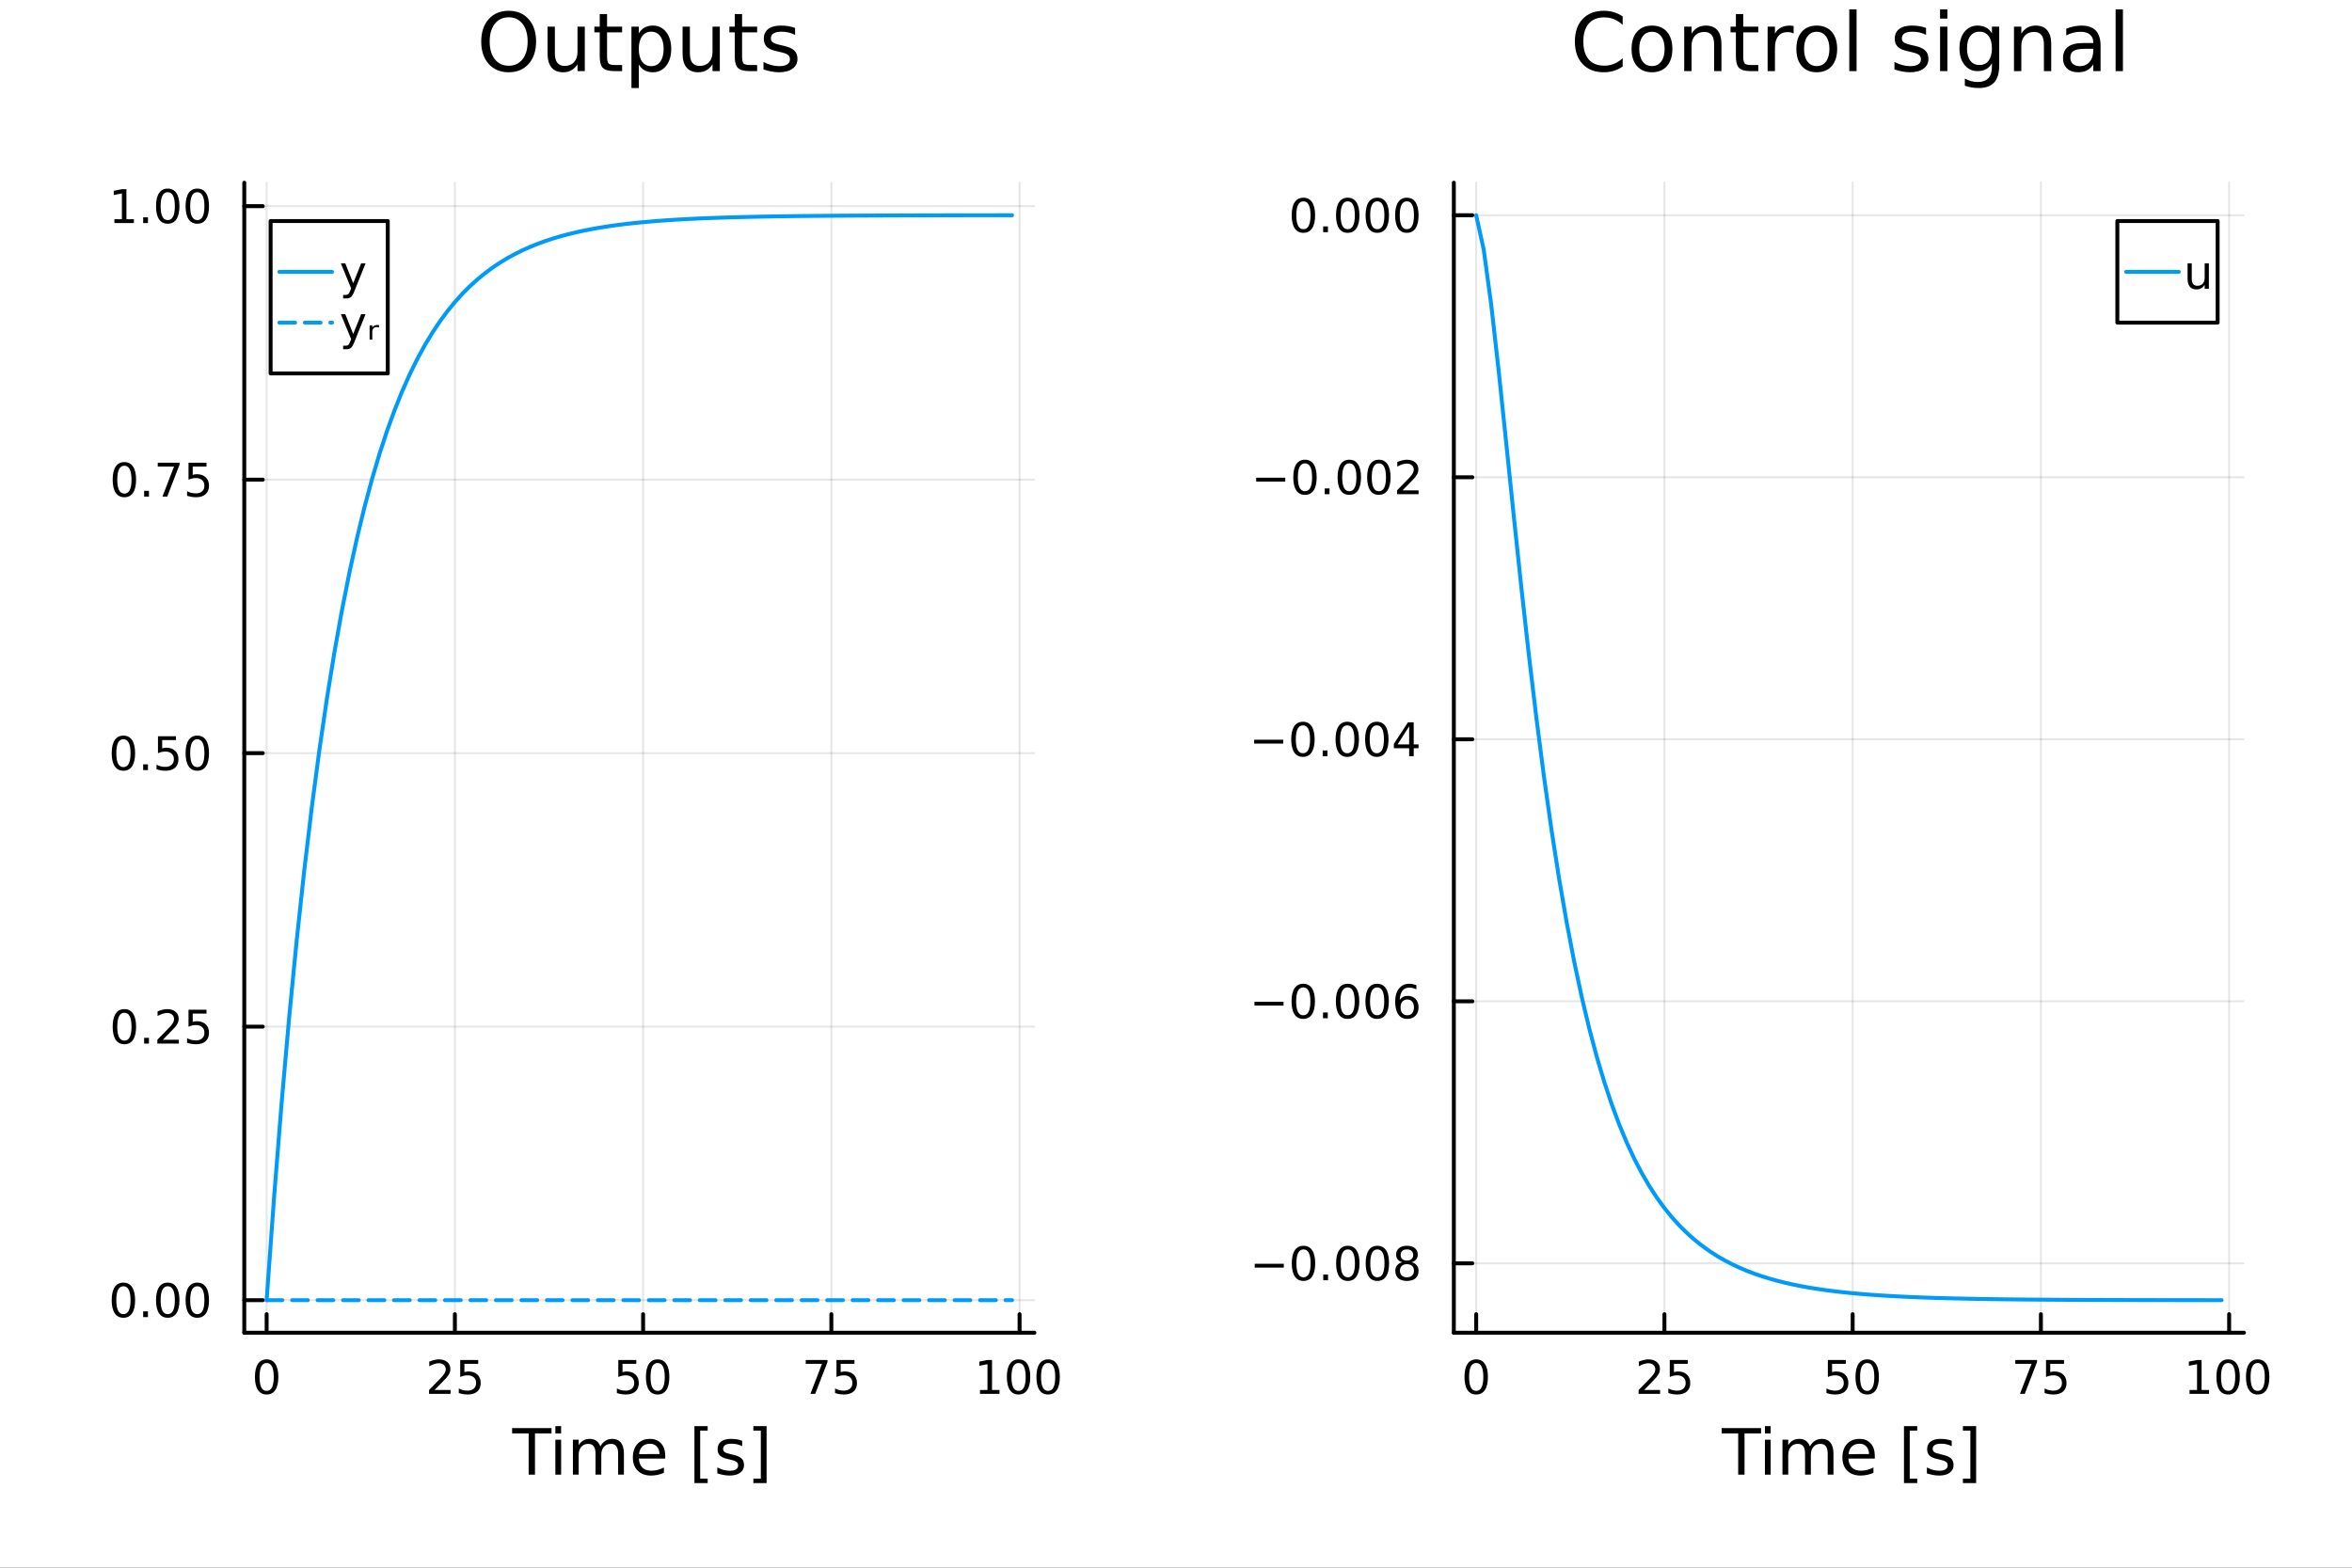 <?xml version="1.0" encoding="utf-8"?>
<svg xmlns="http://www.w3.org/2000/svg" xmlns:xlink="http://www.w3.org/1999/xlink" width="600" height="400" viewBox="0 0 2400 1600">
<rect x="0" y="0" width="2400" height="1600" fill="#333333" stroke="none"/>
<defs>
  <clipPath id="clip110">
    <rect x="0" y="0" width="2400" height="1600"/>
  </clipPath>
</defs>
<path clip-path="url(#clip110)" d="M0 1600 L2400 1600 L2400 0 L0 0  Z" fill="#ffffff" fill-rule="evenodd" fill-opacity="1"/>
<defs>
  <clipPath id="clip111">
    <rect x="480" y="0" width="1681" height="1600"/>
  </clipPath>
</defs>
<path clip-path="url(#clip110)" d="M249.266 1360.19 L1055.53 1360.19 L1055.53 186.464 L249.266 186.464  Z" fill="#ffffff" fill-rule="evenodd" fill-opacity="1"/>
<defs>
  <clipPath id="clip112">
    <rect x="249" y="186" width="807" height="1175"/>
  </clipPath>
</defs>
<polyline clip-path="url(#clip112)" style="stroke:#000000; stroke-linecap:round; stroke-linejoin:round; stroke-width:2; stroke-opacity:0.1; fill:none" points="272.085,1360.19 272.085,186.464 "/>
<polyline clip-path="url(#clip112)" style="stroke:#000000; stroke-linecap:round; stroke-linejoin:round; stroke-width:2; stroke-opacity:0.1; fill:none" points="464.162,1360.19 464.162,186.464 "/>
<polyline clip-path="url(#clip112)" style="stroke:#000000; stroke-linecap:round; stroke-linejoin:round; stroke-width:2; stroke-opacity:0.1; fill:none" points="656.239,1360.19 656.239,186.464 "/>
<polyline clip-path="url(#clip112)" style="stroke:#000000; stroke-linecap:round; stroke-linejoin:round; stroke-width:2; stroke-opacity:0.1; fill:none" points="848.315,1360.19 848.315,186.464 "/>
<polyline clip-path="url(#clip112)" style="stroke:#000000; stroke-linecap:round; stroke-linejoin:round; stroke-width:2; stroke-opacity:0.1; fill:none" points="1040.39,1360.19 1040.39,186.464 "/>
<polyline clip-path="url(#clip112)" style="stroke:#000000; stroke-linecap:round; stroke-linejoin:round; stroke-width:2; stroke-opacity:0.1; fill:none" points="249.266,1326.97 1055.53,1326.97 "/>
<polyline clip-path="url(#clip112)" style="stroke:#000000; stroke-linecap:round; stroke-linejoin:round; stroke-width:2; stroke-opacity:0.1; fill:none" points="249.266,1047.82 1055.53,1047.82 "/>
<polyline clip-path="url(#clip112)" style="stroke:#000000; stroke-linecap:round; stroke-linejoin:round; stroke-width:2; stroke-opacity:0.1; fill:none" points="249.266,768.677 1055.53,768.677 "/>
<polyline clip-path="url(#clip112)" style="stroke:#000000; stroke-linecap:round; stroke-linejoin:round; stroke-width:2; stroke-opacity:0.1; fill:none" points="249.266,489.531 1055.53,489.531 "/>
<polyline clip-path="url(#clip112)" style="stroke:#000000; stroke-linecap:round; stroke-linejoin:round; stroke-width:2; stroke-opacity:0.1; fill:none" points="249.266,210.385 1055.53,210.385 "/>
<polyline clip-path="url(#clip110)" style="stroke:#000000; stroke-linecap:round; stroke-linejoin:round; stroke-width:4; stroke-opacity:1; fill:none" points="249.266,1360.19 1055.53,1360.19 "/>
<polyline clip-path="url(#clip110)" style="stroke:#000000; stroke-linecap:round; stroke-linejoin:round; stroke-width:4; stroke-opacity:1; fill:none" points="272.085,1360.19 272.085,1341.29 "/>
<polyline clip-path="url(#clip110)" style="stroke:#000000; stroke-linecap:round; stroke-linejoin:round; stroke-width:4; stroke-opacity:1; fill:none" points="464.162,1360.19 464.162,1341.29 "/>
<polyline clip-path="url(#clip110)" style="stroke:#000000; stroke-linecap:round; stroke-linejoin:round; stroke-width:4; stroke-opacity:1; fill:none" points="656.239,1360.19 656.239,1341.29 "/>
<polyline clip-path="url(#clip110)" style="stroke:#000000; stroke-linecap:round; stroke-linejoin:round; stroke-width:4; stroke-opacity:1; fill:none" points="848.315,1360.19 848.315,1341.29 "/>
<polyline clip-path="url(#clip110)" style="stroke:#000000; stroke-linecap:round; stroke-linejoin:round; stroke-width:4; stroke-opacity:1; fill:none" points="1040.39,1360.19 1040.39,1341.29 "/>
<path clip-path="url(#clip110)" d="M272.085 1391.11 Q268.474 1391.11 266.645 1394.67 Q264.84 1398.21 264.84 1405.34 Q264.84 1412.45 266.645 1416.01 Q268.474 1419.56 272.085 1419.56 Q275.719 1419.56 277.525 1416.01 Q279.353 1412.45 279.353 1405.34 Q279.353 1398.21 277.525 1394.67 Q275.719 1391.11 272.085 1391.11 M272.085 1387.4 Q277.895 1387.4 280.951 1392.01 Q284.029 1396.59 284.029 1405.34 Q284.029 1414.07 280.951 1418.68 Q277.895 1423.26 272.085 1423.26 Q266.275 1423.26 263.196 1418.68 Q260.14 1414.07 260.14 1405.34 Q260.14 1396.59 263.196 1392.01 Q266.275 1387.4 272.085 1387.4 Z" fill="#000000" fill-rule="nonzero" fill-opacity="1" /><path clip-path="url(#clip110)" d="M443.433 1418.65 L459.752 1418.65 L459.752 1422.59 L437.808 1422.59 L437.808 1418.65 Q440.47 1415.9 445.053 1411.27 Q449.659 1406.62 450.84 1405.27 Q453.085 1402.75 453.965 1401.01 Q454.868 1399.25 454.868 1397.56 Q454.868 1394.81 452.923 1393.07 Q451.002 1391.34 447.9 1391.34 Q445.701 1391.34 443.247 1392.1 Q440.817 1392.87 438.039 1394.42 L438.039 1389.69 Q440.863 1388.56 443.317 1387.98 Q445.771 1387.4 447.808 1387.4 Q453.178 1387.4 456.372 1390.09 Q459.567 1392.77 459.567 1397.26 Q459.567 1399.39 458.757 1401.31 Q457.97 1403.21 455.863 1405.81 Q455.284 1406.48 452.183 1409.69 Q449.081 1412.89 443.433 1418.65 Z" fill="#000000" fill-rule="nonzero" fill-opacity="1" /><path clip-path="url(#clip110)" d="M469.613 1388.03 L487.969 1388.03 L487.969 1391.96 L473.895 1391.96 L473.895 1400.44 Q474.914 1400.09 475.932 1399.93 Q476.951 1399.74 477.969 1399.74 Q483.756 1399.74 487.136 1402.91 Q490.516 1406.08 490.516 1411.5 Q490.516 1417.08 487.044 1420.18 Q483.571 1423.26 477.252 1423.26 Q475.076 1423.26 472.807 1422.89 Q470.562 1422.52 468.155 1421.78 L468.155 1417.08 Q470.238 1418.21 472.46 1418.77 Q474.682 1419.32 477.159 1419.32 Q481.164 1419.32 483.502 1417.22 Q485.84 1415.11 485.84 1411.5 Q485.84 1407.89 483.502 1405.78 Q481.164 1403.68 477.159 1403.68 Q475.284 1403.68 473.409 1404.09 Q471.557 1404.51 469.613 1405.39 L469.613 1388.03 Z" fill="#000000" fill-rule="nonzero" fill-opacity="1" /><path clip-path="url(#clip110)" d="M630.938 1388.03 L649.294 1388.03 L649.294 1391.96 L635.22 1391.96 L635.22 1400.44 Q636.239 1400.09 637.257 1399.93 Q638.276 1399.74 639.294 1399.74 Q645.081 1399.74 648.461 1402.91 Q651.84 1406.08 651.84 1411.5 Q651.84 1417.08 648.368 1420.18 Q644.896 1423.26 638.577 1423.26 Q636.401 1423.26 634.132 1422.89 Q631.887 1422.52 629.479 1421.78 L629.479 1417.08 Q631.563 1418.21 633.785 1418.77 Q636.007 1419.32 638.484 1419.32 Q642.489 1419.32 644.827 1417.22 Q647.165 1415.11 647.165 1411.5 Q647.165 1407.89 644.827 1405.78 Q642.489 1403.68 638.484 1403.68 Q636.609 1403.68 634.734 1404.09 Q632.882 1404.51 630.938 1405.39 L630.938 1388.03 Z" fill="#000000" fill-rule="nonzero" fill-opacity="1" /><path clip-path="url(#clip110)" d="M671.053 1391.11 Q667.442 1391.11 665.613 1394.67 Q663.808 1398.21 663.808 1405.34 Q663.808 1412.45 665.613 1416.01 Q667.442 1419.56 671.053 1419.56 Q674.688 1419.56 676.493 1416.01 Q678.322 1412.45 678.322 1405.34 Q678.322 1398.21 676.493 1394.67 Q674.688 1391.11 671.053 1391.11 M671.053 1387.4 Q676.863 1387.4 679.919 1392.01 Q682.998 1396.59 682.998 1405.34 Q682.998 1414.07 679.919 1418.68 Q676.863 1423.26 671.053 1423.26 Q665.243 1423.26 662.164 1418.68 Q659.109 1414.07 659.109 1405.34 Q659.109 1396.59 662.164 1392.01 Q665.243 1387.4 671.053 1387.4 Z" fill="#000000" fill-rule="nonzero" fill-opacity="1" /><path clip-path="url(#clip110)" d="M822.17 1388.03 L844.392 1388.03 L844.392 1390.02 L831.846 1422.59 L826.961 1422.59 L838.767 1391.96 L822.17 1391.96 L822.17 1388.03 Z" fill="#000000" fill-rule="nonzero" fill-opacity="1" /><path clip-path="url(#clip110)" d="M853.558 1388.03 L871.915 1388.03 L871.915 1391.96 L857.841 1391.96 L857.841 1400.44 Q858.859 1400.09 859.878 1399.93 Q860.896 1399.74 861.915 1399.74 Q867.702 1399.74 871.081 1402.91 Q874.461 1406.08 874.461 1411.5 Q874.461 1417.08 870.989 1420.18 Q867.517 1423.26 861.197 1423.26 Q859.021 1423.26 856.753 1422.89 Q854.507 1422.52 852.1 1421.78 L852.1 1417.08 Q854.183 1418.21 856.406 1418.77 Q858.628 1419.32 861.105 1419.32 Q865.109 1419.32 867.447 1417.22 Q869.785 1415.11 869.785 1411.5 Q869.785 1407.89 867.447 1405.78 Q865.109 1403.68 861.105 1403.68 Q859.23 1403.68 857.355 1404.09 Q855.503 1404.51 853.558 1405.39 L853.558 1388.03 Z" fill="#000000" fill-rule="nonzero" fill-opacity="1" /><path clip-path="url(#clip110)" d="M999.999 1418.65 L1007.64 1418.65 L1007.64 1392.29 L999.328 1393.95 L999.328 1389.69 L1007.59 1388.03 L1012.27 1388.03 L1012.27 1418.65 L1019.91 1418.65 L1019.91 1422.59 L999.999 1422.59 L999.999 1418.65 Z" fill="#000000" fill-rule="nonzero" fill-opacity="1" /><path clip-path="url(#clip110)" d="M1039.35 1391.11 Q1035.74 1391.11 1033.91 1394.67 Q1032.11 1398.21 1032.11 1405.34 Q1032.11 1412.45 1033.91 1416.01 Q1035.74 1419.56 1039.35 1419.56 Q1042.98 1419.56 1044.79 1416.01 Q1046.62 1412.45 1046.62 1405.34 Q1046.62 1398.21 1044.79 1394.67 Q1042.98 1391.11 1039.35 1391.11 M1039.35 1387.4 Q1045.16 1387.4 1048.22 1392.01 Q1051.29 1396.59 1051.29 1405.34 Q1051.29 1414.07 1048.22 1418.68 Q1045.16 1423.26 1039.35 1423.26 Q1033.54 1423.26 1030.46 1418.68 Q1027.41 1414.07 1027.41 1405.34 Q1027.41 1396.59 1030.46 1392.01 Q1033.54 1387.4 1039.35 1387.4 Z" fill="#000000" fill-rule="nonzero" fill-opacity="1" /><path clip-path="url(#clip110)" d="M1069.51 1391.11 Q1065.9 1391.11 1064.07 1394.67 Q1062.27 1398.21 1062.27 1405.34 Q1062.27 1412.45 1064.07 1416.01 Q1065.9 1419.56 1069.51 1419.56 Q1073.15 1419.56 1074.95 1416.01 Q1076.78 1412.45 1076.78 1405.34 Q1076.78 1398.21 1074.95 1394.67 Q1073.15 1391.11 1069.51 1391.11 M1069.51 1387.4 Q1075.32 1387.4 1078.38 1392.01 Q1081.46 1396.59 1081.46 1405.34 Q1081.46 1414.07 1078.38 1418.68 Q1075.32 1423.26 1069.51 1423.26 Q1063.7 1423.26 1060.62 1418.68 Q1057.57 1414.07 1057.57 1405.34 Q1057.57 1396.59 1060.62 1392.01 Q1063.7 1387.4 1069.51 1387.4 Z" fill="#000000" fill-rule="nonzero" fill-opacity="1" /><path clip-path="url(#clip110)" d="M522.568 1457.53 L562.768 1457.53 L562.768 1462.94 L545.899 1462.94 L545.899 1505.05 L539.438 1505.05 L539.438 1462.94 L522.568 1462.94 L522.568 1457.53 Z" fill="#000000" fill-rule="nonzero" fill-opacity="1" /><path clip-path="url(#clip110)" d="M566.715 1469.4 L572.571 1469.4 L572.571 1505.05 L566.715 1505.05 L566.715 1469.4 M566.715 1455.53 L572.571 1455.53 L572.571 1462.94 L566.715 1462.94 L566.715 1455.53 Z" fill="#000000" fill-rule="nonzero" fill-opacity="1" /><path clip-path="url(#clip110)" d="M612.579 1476.25 Q614.776 1472.3 617.831 1470.42 Q620.887 1468.54 625.024 1468.54 Q630.594 1468.54 633.618 1472.46 Q636.642 1476.34 636.642 1483.54 L636.642 1505.05 L630.754 1505.05 L630.754 1483.73 Q630.754 1478.6 628.939 1476.12 Q627.125 1473.64 623.401 1473.64 Q618.85 1473.64 616.208 1476.66 Q613.566 1479.68 613.566 1484.9 L613.566 1505.05 L607.678 1505.05 L607.678 1483.73 Q607.678 1478.57 605.864 1476.12 Q604.049 1473.64 600.262 1473.64 Q595.774 1473.64 593.132 1476.69 Q590.49 1479.72 590.49 1484.9 L590.49 1505.05 L584.602 1505.05 L584.602 1469.4 L590.49 1469.4 L590.49 1474.94 Q592.496 1471.66 595.297 1470.1 Q598.098 1468.54 601.949 1468.54 Q605.832 1468.54 608.537 1470.52 Q611.275 1472.49 612.579 1476.25 Z" fill="#000000" fill-rule="nonzero" fill-opacity="1" /><path clip-path="url(#clip110)" d="M678.815 1485.76 L678.815 1488.63 L651.888 1488.63 Q652.27 1494.68 655.516 1497.86 Q658.795 1501.01 664.619 1501.01 Q667.993 1501.01 671.144 1500.18 Q674.327 1499.35 677.446 1497.7 L677.446 1503.24 Q674.295 1504.57 670.985 1505.27 Q667.675 1505.97 664.269 1505.97 Q655.739 1505.97 650.742 1501.01 Q645.777 1496.04 645.777 1487.58 Q645.777 1478.83 650.487 1473.7 Q655.23 1468.54 663.251 1468.54 Q670.444 1468.54 674.613 1473.19 Q678.815 1477.81 678.815 1485.76 M672.958 1484.04 Q672.895 1479.24 670.253 1476.37 Q667.643 1473.51 663.314 1473.51 Q658.413 1473.51 655.453 1476.28 Q652.524 1479.05 652.079 1484.08 L672.958 1484.04 Z" fill="#000000" fill-rule="nonzero" fill-opacity="1" /><path clip-path="url(#clip110)" d="M708.606 1455.53 L722.101 1455.53 L722.101 1460.08 L714.463 1460.08 L714.463 1509.09 L722.101 1509.09 L722.101 1513.65 L708.606 1513.65 L708.606 1455.53 Z" fill="#000000" fill-rule="nonzero" fill-opacity="1" /><path clip-path="url(#clip110)" d="M757.304 1470.45 L757.304 1475.99 Q754.821 1474.72 752.148 1474.08 Q749.474 1473.45 746.609 1473.45 Q742.249 1473.45 740.053 1474.78 Q737.888 1476.12 737.888 1478.79 Q737.888 1480.83 739.448 1482.01 Q741.008 1483.15 745.718 1484.2 L747.723 1484.65 Q753.962 1485.99 756.572 1488.44 Q759.214 1490.86 759.214 1495.22 Q759.214 1500.18 755.267 1503.08 Q751.352 1505.97 744.477 1505.97 Q741.612 1505.97 738.493 1505.4 Q735.406 1504.86 731.968 1503.75 L731.968 1497.7 Q735.215 1499.39 738.366 1500.25 Q741.517 1501.07 744.604 1501.07 Q748.742 1501.07 750.97 1499.67 Q753.198 1498.24 753.198 1495.66 Q753.198 1493.28 751.575 1492 Q749.983 1490.73 744.541 1489.55 L742.504 1489.07 Q737.061 1487.93 734.642 1485.57 Q732.223 1483.19 732.223 1479.05 Q732.223 1474.02 735.788 1471.28 Q739.353 1468.54 745.909 1468.54 Q749.156 1468.54 752.02 1469.02 Q754.885 1469.5 757.304 1470.45 Z" fill="#000000" fill-rule="nonzero" fill-opacity="1" /><path clip-path="url(#clip110)" d="M782.226 1455.53 L782.226 1513.65 L768.73 1513.65 L768.73 1509.09 L776.337 1509.09 L776.337 1460.08 L768.73 1460.08 L768.73 1455.53 L782.226 1455.53 Z" fill="#000000" fill-rule="nonzero" fill-opacity="1" /><polyline clip-path="url(#clip110)" style="stroke:#000000; stroke-linecap:round; stroke-linejoin:round; stroke-width:4; stroke-opacity:1; fill:none" points="249.266,1360.19 249.266,186.464 "/>
<polyline clip-path="url(#clip110)" style="stroke:#000000; stroke-linecap:round; stroke-linejoin:round; stroke-width:4; stroke-opacity:1; fill:none" points="249.266,1326.97 268.164,1326.97 "/>
<polyline clip-path="url(#clip110)" style="stroke:#000000; stroke-linecap:round; stroke-linejoin:round; stroke-width:4; stroke-opacity:1; fill:none" points="249.266,1047.82 268.164,1047.82 "/>
<polyline clip-path="url(#clip110)" style="stroke:#000000; stroke-linecap:round; stroke-linejoin:round; stroke-width:4; stroke-opacity:1; fill:none" points="249.266,768.677 268.164,768.677 "/>
<polyline clip-path="url(#clip110)" style="stroke:#000000; stroke-linecap:round; stroke-linejoin:round; stroke-width:4; stroke-opacity:1; fill:none" points="249.266,489.531 268.164,489.531 "/>
<polyline clip-path="url(#clip110)" style="stroke:#000000; stroke-linecap:round; stroke-linejoin:round; stroke-width:4; stroke-opacity:1; fill:none" points="249.266,210.385 268.164,210.385 "/>
<path clip-path="url(#clip110)" d="M125.929 1312.77 Q122.318 1312.77 120.489 1316.33 Q118.683 1319.87 118.683 1327 Q118.683 1334.11 120.489 1337.68 Q122.318 1341.22 125.929 1341.22 Q129.563 1341.22 131.368 1337.68 Q133.197 1334.11 133.197 1327 Q133.197 1319.87 131.368 1316.33 Q129.563 1312.77 125.929 1312.77 M125.929 1309.06 Q131.739 1309.06 134.794 1313.67 Q137.873 1318.25 137.873 1327 Q137.873 1335.73 134.794 1340.34 Q131.739 1344.92 125.929 1344.92 Q120.118 1344.92 117.04 1340.34 Q113.984 1335.73 113.984 1327 Q113.984 1318.25 117.04 1313.67 Q120.118 1309.06 125.929 1309.06 Z" fill="#000000" fill-rule="nonzero" fill-opacity="1" /><path clip-path="url(#clip110)" d="M146.091 1338.37 L150.975 1338.37 L150.975 1344.25 L146.091 1344.25 L146.091 1338.37 Z" fill="#000000" fill-rule="nonzero" fill-opacity="1" /><path clip-path="url(#clip110)" d="M171.16 1312.77 Q167.549 1312.77 165.72 1316.33 Q163.915 1319.87 163.915 1327 Q163.915 1334.11 165.72 1337.68 Q167.549 1341.22 171.16 1341.22 Q174.794 1341.22 176.6 1337.68 Q178.428 1334.11 178.428 1327 Q178.428 1319.87 176.6 1316.33 Q174.794 1312.77 171.16 1312.77 M171.16 1309.06 Q176.97 1309.06 180.026 1313.67 Q183.104 1318.25 183.104 1327 Q183.104 1335.73 180.026 1340.34 Q176.97 1344.92 171.16 1344.92 Q165.35 1344.92 162.271 1340.34 Q159.215 1335.73 159.215 1327 Q159.215 1318.25 162.271 1313.67 Q165.35 1309.06 171.16 1309.06 Z" fill="#000000" fill-rule="nonzero" fill-opacity="1" /><path clip-path="url(#clip110)" d="M201.322 1312.77 Q197.711 1312.77 195.882 1316.33 Q194.076 1319.87 194.076 1327 Q194.076 1334.11 195.882 1337.68 Q197.711 1341.22 201.322 1341.22 Q204.956 1341.22 206.762 1337.68 Q208.59 1334.11 208.59 1327 Q208.59 1319.87 206.762 1316.33 Q204.956 1312.77 201.322 1312.77 M201.322 1309.06 Q207.132 1309.06 210.187 1313.67 Q213.266 1318.25 213.266 1327 Q213.266 1335.73 210.187 1340.34 Q207.132 1344.92 201.322 1344.92 Q195.512 1344.92 192.433 1340.34 Q189.377 1335.73 189.377 1327 Q189.377 1318.25 192.433 1313.67 Q195.512 1309.06 201.322 1309.06 Z" fill="#000000" fill-rule="nonzero" fill-opacity="1" /><path clip-path="url(#clip110)" d="M126.924 1033.62 Q123.313 1033.62 121.484 1037.19 Q119.679 1040.73 119.679 1047.86 Q119.679 1054.96 121.484 1058.53 Q123.313 1062.07 126.924 1062.07 Q130.558 1062.07 132.364 1058.53 Q134.192 1054.96 134.192 1047.86 Q134.192 1040.73 132.364 1037.19 Q130.558 1033.62 126.924 1033.62 M126.924 1029.92 Q132.734 1029.92 135.79 1034.52 Q138.868 1039.11 138.868 1047.86 Q138.868 1056.58 135.79 1061.19 Q132.734 1065.77 126.924 1065.77 Q121.114 1065.77 118.035 1061.19 Q114.98 1056.58 114.98 1047.86 Q114.98 1039.11 118.035 1034.52 Q121.114 1029.92 126.924 1029.92 Z" fill="#000000" fill-rule="nonzero" fill-opacity="1" /><path clip-path="url(#clip110)" d="M147.086 1059.22 L151.97 1059.22 L151.97 1065.1 L147.086 1065.1 L147.086 1059.22 Z" fill="#000000" fill-rule="nonzero" fill-opacity="1" /><path clip-path="url(#clip110)" d="M166.183 1061.17 L182.502 1061.17 L182.502 1065.1 L160.558 1065.1 L160.558 1061.17 Q163.22 1058.41 167.803 1053.78 Q172.41 1049.13 173.59 1047.79 Q175.836 1045.27 176.715 1043.53 Q177.618 1041.77 177.618 1040.08 Q177.618 1037.33 175.674 1035.59 Q173.752 1033.85 170.651 1033.85 Q168.452 1033.85 165.998 1034.62 Q163.567 1035.38 160.79 1036.93 L160.79 1032.21 Q163.614 1031.08 166.067 1030.5 Q168.521 1029.92 170.558 1029.92 Q175.928 1029.92 179.123 1032.6 Q182.317 1035.29 182.317 1039.78 Q182.317 1041.91 181.507 1043.83 Q180.72 1045.73 178.614 1048.32 Q178.035 1048.99 174.933 1052.21 Q171.831 1055.4 166.183 1061.17 Z" fill="#000000" fill-rule="nonzero" fill-opacity="1" /><path clip-path="url(#clip110)" d="M192.363 1030.54 L210.72 1030.54 L210.72 1034.48 L196.646 1034.48 L196.646 1042.95 Q197.664 1042.6 198.683 1042.44 Q199.701 1042.26 200.72 1042.26 Q206.507 1042.26 209.887 1045.43 Q213.266 1048.6 213.266 1054.02 Q213.266 1059.59 209.794 1062.7 Q206.322 1065.77 200.002 1065.77 Q197.826 1065.77 195.558 1065.4 Q193.313 1065.03 190.905 1064.29 L190.905 1059.59 Q192.988 1060.73 195.211 1061.28 Q197.433 1061.84 199.91 1061.84 Q203.914 1061.84 206.252 1059.73 Q208.59 1057.63 208.59 1054.02 Q208.59 1050.4 206.252 1048.3 Q203.914 1046.19 199.91 1046.19 Q198.035 1046.19 196.16 1046.61 Q194.308 1047.02 192.363 1047.9 L192.363 1030.54 Z" fill="#000000" fill-rule="nonzero" fill-opacity="1" /><path clip-path="url(#clip110)" d="M125.929 754.476 Q122.318 754.476 120.489 758.041 Q118.683 761.582 118.683 768.712 Q118.683 775.818 120.489 779.383 Q122.318 782.925 125.929 782.925 Q129.563 782.925 131.368 779.383 Q133.197 775.818 133.197 768.712 Q133.197 761.582 131.368 758.041 Q129.563 754.476 125.929 754.476 M125.929 750.772 Q131.739 750.772 134.794 755.379 Q137.873 759.962 137.873 768.712 Q137.873 777.439 134.794 782.045 Q131.739 786.628 125.929 786.628 Q120.118 786.628 117.04 782.045 Q113.984 777.439 113.984 768.712 Q113.984 759.962 117.04 755.379 Q120.118 750.772 125.929 750.772 Z" fill="#000000" fill-rule="nonzero" fill-opacity="1" /><path clip-path="url(#clip110)" d="M146.091 780.077 L150.975 780.077 L150.975 785.957 L146.091 785.957 L146.091 780.077 Z" fill="#000000" fill-rule="nonzero" fill-opacity="1" /><path clip-path="url(#clip110)" d="M161.206 751.397 L179.563 751.397 L179.563 755.332 L165.489 755.332 L165.489 763.804 Q166.507 763.457 167.526 763.295 Q168.544 763.11 169.563 763.11 Q175.35 763.11 178.729 766.281 Q182.109 769.453 182.109 774.869 Q182.109 780.448 178.637 783.55 Q175.164 786.628 168.845 786.628 Q166.669 786.628 164.401 786.258 Q162.155 785.888 159.748 785.147 L159.748 780.448 Q161.831 781.582 164.053 782.138 Q166.276 782.693 168.752 782.693 Q172.757 782.693 175.095 780.587 Q177.433 778.48 177.433 774.869 Q177.433 771.258 175.095 769.152 Q172.757 767.045 168.752 767.045 Q166.877 767.045 165.002 767.462 Q163.151 767.878 161.206 768.758 L161.206 751.397 Z" fill="#000000" fill-rule="nonzero" fill-opacity="1" /><path clip-path="url(#clip110)" d="M201.322 754.476 Q197.711 754.476 195.882 758.041 Q194.076 761.582 194.076 768.712 Q194.076 775.818 195.882 779.383 Q197.711 782.925 201.322 782.925 Q204.956 782.925 206.762 779.383 Q208.59 775.818 208.59 768.712 Q208.59 761.582 206.762 758.041 Q204.956 754.476 201.322 754.476 M201.322 750.772 Q207.132 750.772 210.187 755.379 Q213.266 759.962 213.266 768.712 Q213.266 777.439 210.187 782.045 Q207.132 786.628 201.322 786.628 Q195.512 786.628 192.433 782.045 Q189.377 777.439 189.377 768.712 Q189.377 759.962 192.433 755.379 Q195.512 750.772 201.322 750.772 Z" fill="#000000" fill-rule="nonzero" fill-opacity="1" /><path clip-path="url(#clip110)" d="M126.924 475.33 Q123.313 475.33 121.484 478.895 Q119.679 482.436 119.679 489.566 Q119.679 496.672 121.484 500.237 Q123.313 503.779 126.924 503.779 Q130.558 503.779 132.364 500.237 Q134.192 496.672 134.192 489.566 Q134.192 482.436 132.364 478.895 Q130.558 475.33 126.924 475.33 M126.924 471.626 Q132.734 471.626 135.79 476.232 Q138.868 480.816 138.868 489.566 Q138.868 498.293 135.79 502.899 Q132.734 507.482 126.924 507.482 Q121.114 507.482 118.035 502.899 Q114.98 498.293 114.98 489.566 Q114.98 480.816 118.035 476.232 Q121.114 471.626 126.924 471.626 Z" fill="#000000" fill-rule="nonzero" fill-opacity="1" /><path clip-path="url(#clip110)" d="M147.086 500.931 L151.97 500.931 L151.97 506.811 L147.086 506.811 L147.086 500.931 Z" fill="#000000" fill-rule="nonzero" fill-opacity="1" /><path clip-path="url(#clip110)" d="M160.975 472.251 L183.197 472.251 L183.197 474.242 L170.651 506.811 L165.766 506.811 L177.572 476.186 L160.975 476.186 L160.975 472.251 Z" fill="#000000" fill-rule="nonzero" fill-opacity="1" /><path clip-path="url(#clip110)" d="M192.363 472.251 L210.72 472.251 L210.72 476.186 L196.646 476.186 L196.646 484.658 Q197.664 484.311 198.683 484.149 Q199.701 483.964 200.72 483.964 Q206.507 483.964 209.887 487.135 Q213.266 490.306 213.266 495.723 Q213.266 501.302 209.794 504.404 Q206.322 507.482 200.002 507.482 Q197.826 507.482 195.558 507.112 Q193.313 506.742 190.905 506.001 L190.905 501.302 Q192.988 502.436 195.211 502.992 Q197.433 503.547 199.91 503.547 Q203.914 503.547 206.252 501.441 Q208.59 499.334 208.59 495.723 Q208.59 492.112 206.252 490.006 Q203.914 487.899 199.91 487.899 Q198.035 487.899 196.16 488.316 Q194.308 488.732 192.363 489.612 L192.363 472.251 Z" fill="#000000" fill-rule="nonzero" fill-opacity="1" /><path clip-path="url(#clip110)" d="M116.739 223.73 L124.378 223.73 L124.378 197.364 L116.068 199.031 L116.068 194.772 L124.331 193.105 L129.007 193.105 L129.007 223.73 L136.646 223.73 L136.646 227.665 L116.739 227.665 L116.739 223.73 Z" fill="#000000" fill-rule="nonzero" fill-opacity="1" /><path clip-path="url(#clip110)" d="M146.091 221.785 L150.975 221.785 L150.975 227.665 L146.091 227.665 L146.091 221.785 Z" fill="#000000" fill-rule="nonzero" fill-opacity="1" /><path clip-path="url(#clip110)" d="M171.16 196.184 Q167.549 196.184 165.72 199.748 Q163.915 203.29 163.915 210.42 Q163.915 217.526 165.72 221.091 Q167.549 224.633 171.16 224.633 Q174.794 224.633 176.6 221.091 Q178.428 217.526 178.428 210.42 Q178.428 203.29 176.6 199.748 Q174.794 196.184 171.16 196.184 M171.16 192.48 Q176.97 192.48 180.026 197.086 Q183.104 201.67 183.104 210.42 Q183.104 219.147 180.026 223.753 Q176.97 228.336 171.16 228.336 Q165.35 228.336 162.271 223.753 Q159.215 219.147 159.215 210.42 Q159.215 201.67 162.271 197.086 Q165.35 192.48 171.16 192.48 Z" fill="#000000" fill-rule="nonzero" fill-opacity="1" /><path clip-path="url(#clip110)" d="M201.322 196.184 Q197.711 196.184 195.882 199.748 Q194.076 203.29 194.076 210.42 Q194.076 217.526 195.882 221.091 Q197.711 224.633 201.322 224.633 Q204.956 224.633 206.762 221.091 Q208.59 217.526 208.59 210.42 Q208.59 203.29 206.762 199.748 Q204.956 196.184 201.322 196.184 M201.322 192.48 Q207.132 192.48 210.187 197.086 Q213.266 201.67 213.266 210.42 Q213.266 219.147 210.187 223.753 Q207.132 228.336 201.322 228.336 Q195.512 228.336 192.433 223.753 Q189.377 219.147 189.377 210.42 Q189.377 201.67 192.433 197.086 Q195.512 192.48 201.322 192.48 Z" fill="#000000" fill-rule="nonzero" fill-opacity="1" /><path clip-path="url(#clip110)" d="M519.082 17.646 Q510.17 17.646 504.904 24.289 Q499.678 30.933 499.678 42.397 Q499.678 53.82 504.904 60.464 Q510.17 67.107 519.082 67.107 Q527.994 67.107 533.179 60.464 Q538.405 53.82 538.405 42.397 Q538.405 30.933 533.179 24.289 Q527.994 17.646 519.082 17.646 M519.082 11.002 Q531.802 11.002 539.417 19.55 Q547.033 28.057 547.033 42.397 Q547.033 56.697 539.417 65.244 Q531.802 73.751 519.082 73.751 Q506.321 73.751 498.665 65.244 Q491.049 56.737 491.049 42.397 Q491.049 28.057 498.665 19.55 Q506.321 11.002 519.082 11.002 Z" fill="#000000" fill-rule="nonzero" fill-opacity="1" /><path clip-path="url(#clip110)" d="M558.74 54.671 L558.74 27.206 L566.194 27.206 L566.194 54.387 Q566.194 60.828 568.705 64.069 Q571.217 67.269 576.24 67.269 Q582.276 67.269 585.76 63.421 Q589.284 59.573 589.284 52.929 L589.284 27.206 L596.738 27.206 L596.738 72.576 L589.284 72.576 L589.284 65.608 Q586.57 69.74 582.964 71.766 Q579.4 73.751 574.66 73.751 Q566.842 73.751 562.791 68.89 Q558.74 64.029 558.74 54.671 M577.496 26.112 L577.496 26.112 Z" fill="#000000" fill-rule="nonzero" fill-opacity="1" /><path clip-path="url(#clip110)" d="M619.463 14.324 L619.463 27.206 L634.816 27.206 L634.816 32.999 L619.463 32.999 L619.463 57.628 Q619.463 63.178 620.962 64.758 Q622.501 66.338 627.16 66.338 L634.816 66.338 L634.816 72.576 L627.16 72.576 Q618.531 72.576 615.25 69.376 Q611.969 66.135 611.969 57.628 L611.969 32.999 L606.5 32.999 L606.5 27.206 L611.969 27.206 L611.969 14.324 L619.463 14.324 Z" fill="#000000" fill-rule="nonzero" fill-opacity="1" /><path clip-path="url(#clip110)" d="M651.83 65.77 L651.83 89.833 L644.336 89.833 L644.336 27.206 L651.83 27.206 L651.83 34.092 Q654.179 30.041 657.744 28.097 Q661.349 26.112 666.332 26.112 Q674.596 26.112 679.741 32.675 Q684.926 39.237 684.926 49.931 Q684.926 60.626 679.741 67.188 Q674.596 73.751 666.332 73.751 Q661.349 73.751 657.744 71.806 Q654.179 69.821 651.83 65.77 M677.189 49.931 Q677.189 41.708 673.786 37.05 Q670.424 32.35 664.509 32.35 Q658.595 32.35 655.192 37.05 Q651.83 41.708 651.83 49.931 Q651.83 58.155 655.192 62.854 Q658.595 67.512 664.509 67.512 Q670.424 67.512 673.786 62.854 Q677.189 58.155 677.189 49.931 Z" fill="#000000" fill-rule="nonzero" fill-opacity="1" /><path clip-path="url(#clip110)" d="M696.511 54.671 L696.511 27.206 L703.965 27.206 L703.965 54.387 Q703.965 60.828 706.477 64.069 Q708.988 67.269 714.011 67.269 Q720.047 67.269 723.531 63.421 Q727.055 59.573 727.055 52.929 L727.055 27.206 L734.509 27.206 L734.509 72.576 L727.055 72.576 L727.055 65.608 Q724.341 69.74 720.736 71.766 Q717.171 73.751 712.431 73.751 Q704.613 73.751 700.562 68.89 Q696.511 64.029 696.511 54.671 M715.267 26.112 L715.267 26.112 Z" fill="#000000" fill-rule="nonzero" fill-opacity="1" /><path clip-path="url(#clip110)" d="M757.234 14.324 L757.234 27.206 L772.587 27.206 L772.587 32.999 L757.234 32.999 L757.234 57.628 Q757.234 63.178 758.733 64.758 Q760.273 66.338 764.931 66.338 L772.587 66.338 L772.587 72.576 L764.931 72.576 Q756.303 72.576 753.021 69.376 Q749.74 66.135 749.74 57.628 L749.74 32.999 L744.271 32.999 L744.271 27.206 L749.74 27.206 L749.74 14.324 L757.234 14.324 Z" fill="#000000" fill-rule="nonzero" fill-opacity="1" /><path clip-path="url(#clip110)" d="M811.314 28.543 L811.314 35.591 Q808.154 33.971 804.751 33.161 Q801.349 32.35 797.703 32.35 Q792.153 32.35 789.358 34.052 Q786.603 35.753 786.603 39.156 Q786.603 41.749 788.588 43.248 Q790.573 44.706 796.569 46.043 L799.121 46.61 Q807.061 48.311 810.382 51.43 Q813.745 54.509 813.745 60.059 Q813.745 66.378 808.721 70.064 Q803.739 73.751 794.989 73.751 Q791.343 73.751 787.373 73.022 Q783.444 72.333 779.069 70.915 L779.069 63.218 Q783.201 65.365 787.211 66.459 Q791.221 67.512 795.151 67.512 Q800.417 67.512 803.253 65.73 Q806.088 63.907 806.088 60.626 Q806.088 57.588 804.022 55.967 Q801.997 54.347 795.07 52.848 L792.477 52.24 Q785.55 50.782 782.472 47.785 Q779.393 44.746 779.393 39.48 Q779.393 33.08 783.93 29.596 Q788.467 26.112 796.812 26.112 Q800.944 26.112 804.589 26.72 Q808.235 27.327 811.314 28.543 Z" fill="#000000" fill-rule="nonzero" fill-opacity="1" /><polyline clip-path="url(#clip112)" style="stroke:#009af9; stroke-linecap:round; stroke-linejoin:round; stroke-width:4; stroke-opacity:1; fill:none" points="272.085,1326.97 279.768,1220.71 287.451,1124.59 295.134,1037.67 302.817,959.069 310.5,888.008 318.183,823.768 325.866,765.699 333.549,713.211 341.233,665.769 348.916,622.889 356.599,584.132 364.282,549.103 371.965,517.443 379.648,488.827 387.331,462.964 395.014,439.587 402.697,418.458 410.38,399.36 418.063,382.097 425.746,366.494 433.429,352.391 441.112,339.642 448.796,328.119 456.479,317.702 464.162,308.287 471.845,299.775 479.528,292.081 487.211,285.127 494.894,278.839 502.577,273.156 510.26,268.018 517.943,263.374 525.626,259.176 533.309,255.38 540.992,251.949 548.675,248.848 556.359,246.044 564.042,243.509 571.725,241.217 579.408,239.146 587.091,237.273 594.774,235.58 602.457,234.05 610.14,232.666 617.823,231.415 625.506,230.284 633.189,229.262 640.872,228.338 648.555,227.503 656.239,226.747 663.922,226.065 671.605,225.447 679.288,224.889 686.971,224.385 694.654,223.929 702.337,223.516 710.02,223.144 717.703,222.807 725.386,222.502 733.069,222.227 740.752,221.978 748.435,221.753 756.118,221.549 763.802,221.365 771.485,221.199 779.168,221.049 786.851,220.913 794.534,220.79 802.217,220.679 809.9,220.578 817.583,220.487 825.266,220.405 832.949,220.331 840.632,220.264 848.315,220.203 855.998,220.149 863.682,220.099 871.365,220.054 879.048,220.014 886.731,219.977 894.414,219.944 902.097,219.914 909.78,219.887 917.463,219.863 925.146,219.84 932.829,219.82 940.512,219.802 948.195,219.786 955.878,219.771 963.561,219.758 971.245,219.746 978.928,219.735 986.611,219.725 994.294,219.716 1001.98,219.708 1009.66,219.701 1017.34,219.694 1025.03,219.688 1032.71,219.683 "/>
<polyline clip-path="url(#clip112)" style="stroke:#009af9; stroke-linecap:round; stroke-linejoin:round; stroke-width:4; stroke-opacity:1; fill:none" stroke-dasharray="16, 10" points="272.085,1326.97 279.768,1326.97 287.451,1326.97 295.134,1326.97 302.817,1326.97 310.5,1326.97 318.183,1326.97 325.866,1326.97 333.549,1326.97 341.233,1326.97 348.916,1326.97 356.599,1326.97 364.282,1326.97 371.965,1326.97 379.648,1326.97 387.331,1326.97 395.014,1326.97 402.697,1326.97 410.38,1326.97 418.063,1326.97 425.746,1326.97 433.429,1326.97 441.112,1326.97 448.796,1326.97 456.479,1326.97 464.162,1326.97 471.845,1326.97 479.528,1326.97 487.211,1326.97 494.894,1326.97 502.577,1326.97 510.26,1326.97 517.943,1326.97 525.626,1326.97 533.309,1326.97 540.992,1326.97 548.675,1326.97 556.359,1326.97 564.042,1326.97 571.725,1326.97 579.408,1326.97 587.091,1326.97 594.774,1326.97 602.457,1326.97 610.14,1326.97 617.823,1326.97 625.506,1326.97 633.189,1326.97 640.872,1326.97 648.555,1326.97 656.239,1326.97 663.922,1326.97 671.605,1326.97 679.288,1326.97 686.971,1326.97 694.654,1326.97 702.337,1326.97 710.02,1326.97 717.703,1326.97 725.386,1326.97 733.069,1326.97 740.752,1326.97 748.435,1326.97 756.118,1326.97 763.802,1326.97 771.485,1326.97 779.168,1326.97 786.851,1326.97 794.534,1326.97 802.217,1326.97 809.9,1326.97 817.583,1326.97 825.266,1326.97 832.949,1326.97 840.632,1326.97 848.315,1326.97 855.998,1326.97 863.682,1326.97 871.365,1326.97 879.048,1326.97 886.731,1326.97 894.414,1326.97 902.097,1326.97 909.78,1326.97 917.463,1326.97 925.146,1326.97 932.829,1326.97 940.512,1326.97 948.195,1326.97 955.878,1326.97 963.561,1326.97 971.245,1326.97 978.928,1326.97 986.611,1326.97 994.294,1326.97 1001.98,1326.97 1009.66,1326.97 1017.34,1326.97 1025.03,1326.97 1032.71,1326.97 "/>
<path clip-path="url(#clip110)" d="M276.142 381.108 L395.68 381.108 L395.68 225.588 L276.142 225.588  Z" fill="#ffffff" fill-rule="evenodd" fill-opacity="1"/>
<polyline clip-path="url(#clip110)" style="stroke:#000000; stroke-linecap:round; stroke-linejoin:round; stroke-width:4; stroke-opacity:1; fill:none" points="276.142,381.108 395.68,381.108 395.68,225.588 276.142,225.588 276.142,381.108 "/>
<polyline clip-path="url(#clip110)" style="stroke:#009af9; stroke-linecap:round; stroke-linejoin:round; stroke-width:4; stroke-opacity:1; fill:none" points="285.1,277.428 338.851,277.428 "/>
<path clip-path="url(#clip110)" d="M361.652 297.116 Q359.846 301.745 358.133 303.157 Q356.42 304.569 353.55 304.569 L350.147 304.569 L350.147 301.005 L352.647 301.005 Q354.406 301.005 355.379 300.171 Q356.351 299.338 357.531 296.236 L358.295 294.292 L347.809 268.783 L352.323 268.783 L360.425 289.06 L368.527 268.783 L373.041 268.783 L361.652 297.116 Z" fill="#000000" fill-rule="nonzero" fill-opacity="1" /><polyline clip-path="url(#clip110)" style="stroke:#009af9; stroke-linecap:round; stroke-linejoin:round; stroke-width:4; stroke-opacity:1; fill:none" stroke-dasharray="16, 10" points="285.1,329.268 338.851,329.268 "/>
<path clip-path="url(#clip110)" d="M361.652 348.956 Q359.846 353.585 358.133 354.997 Q356.42 356.409 353.55 356.409 L350.147 356.409 L350.147 352.845 L352.647 352.845 Q354.406 352.845 355.379 352.011 Q356.351 351.178 357.531 348.076 L358.295 346.132 L347.809 320.623 L352.323 320.623 L360.425 340.9 L368.527 320.623 L373.041 320.623 L361.652 348.956 Z" fill="#000000" fill-rule="nonzero" fill-opacity="1" /><path clip-path="url(#clip110)" d="M386.721 334.257 Q386.281 334.025 385.749 333.933 Q385.216 333.817 384.568 333.817 Q382.3 333.817 381.073 335.136 Q379.869 336.433 379.869 338.91 L379.869 346.548 L377.161 346.548 L377.161 332.035 L379.869 332.035 L379.869 334.28 Q380.703 332.96 382.045 332.335 Q383.411 331.687 385.355 331.687 Q385.633 331.687 385.957 331.71 Q386.304 331.734 386.721 331.803 L386.721 334.257 Z" fill="#000000" fill-rule="nonzero" fill-opacity="1" /><path clip-path="url(#clip110)" d="M1483.5 1360.19 L2289.76 1360.19 L2289.76 186.464 L1483.5 186.464  Z" fill="#ffffff" fill-rule="evenodd" fill-opacity="1"/>
<defs>
  <clipPath id="clip113">
    <rect x="1483" y="186" width="807" height="1175"/>
  </clipPath>
</defs>
<polyline clip-path="url(#clip113)" style="stroke:#000000; stroke-linecap:round; stroke-linejoin:round; stroke-width:2; stroke-opacity:0.1; fill:none" points="1506.32,1360.19 1506.32,186.464 "/>
<polyline clip-path="url(#clip113)" style="stroke:#000000; stroke-linecap:round; stroke-linejoin:round; stroke-width:2; stroke-opacity:0.1; fill:none" points="1698.4,1360.19 1698.4,186.464 "/>
<polyline clip-path="url(#clip113)" style="stroke:#000000; stroke-linecap:round; stroke-linejoin:round; stroke-width:2; stroke-opacity:0.1; fill:none" points="1890.47,1360.19 1890.47,186.464 "/>
<polyline clip-path="url(#clip113)" style="stroke:#000000; stroke-linecap:round; stroke-linejoin:round; stroke-width:2; stroke-opacity:0.1; fill:none" points="2082.55,1360.19 2082.55,186.464 "/>
<polyline clip-path="url(#clip113)" style="stroke:#000000; stroke-linecap:round; stroke-linejoin:round; stroke-width:2; stroke-opacity:0.1; fill:none" points="2274.63,1360.19 2274.63,186.464 "/>
<polyline clip-path="url(#clip113)" style="stroke:#000000; stroke-linecap:round; stroke-linejoin:round; stroke-width:2; stroke-opacity:0.1; fill:none" points="1483.5,1289.37 2289.76,1289.37 "/>
<polyline clip-path="url(#clip113)" style="stroke:#000000; stroke-linecap:round; stroke-linejoin:round; stroke-width:2; stroke-opacity:0.1; fill:none" points="1483.5,1021.95 2289.76,1021.95 "/>
<polyline clip-path="url(#clip113)" style="stroke:#000000; stroke-linecap:round; stroke-linejoin:round; stroke-width:2; stroke-opacity:0.1; fill:none" points="1483.5,754.526 2289.76,754.526 "/>
<polyline clip-path="url(#clip113)" style="stroke:#000000; stroke-linecap:round; stroke-linejoin:round; stroke-width:2; stroke-opacity:0.1; fill:none" points="1483.5,487.104 2289.76,487.104 "/>
<polyline clip-path="url(#clip113)" style="stroke:#000000; stroke-linecap:round; stroke-linejoin:round; stroke-width:2; stroke-opacity:0.1; fill:none" points="1483.5,219.683 2289.76,219.683 "/>
<polyline clip-path="url(#clip110)" style="stroke:#000000; stroke-linecap:round; stroke-linejoin:round; stroke-width:4; stroke-opacity:1; fill:none" points="1483.5,1360.19 2289.76,1360.19 "/>
<polyline clip-path="url(#clip110)" style="stroke:#000000; stroke-linecap:round; stroke-linejoin:round; stroke-width:4; stroke-opacity:1; fill:none" points="1506.32,1360.19 1506.32,1341.29 "/>
<polyline clip-path="url(#clip110)" style="stroke:#000000; stroke-linecap:round; stroke-linejoin:round; stroke-width:4; stroke-opacity:1; fill:none" points="1698.4,1360.19 1698.4,1341.29 "/>
<polyline clip-path="url(#clip110)" style="stroke:#000000; stroke-linecap:round; stroke-linejoin:round; stroke-width:4; stroke-opacity:1; fill:none" points="1890.47,1360.19 1890.47,1341.29 "/>
<polyline clip-path="url(#clip110)" style="stroke:#000000; stroke-linecap:round; stroke-linejoin:round; stroke-width:4; stroke-opacity:1; fill:none" points="2082.55,1360.19 2082.55,1341.29 "/>
<polyline clip-path="url(#clip110)" style="stroke:#000000; stroke-linecap:round; stroke-linejoin:round; stroke-width:4; stroke-opacity:1; fill:none" points="2274.63,1360.19 2274.63,1341.29 "/>
<path clip-path="url(#clip110)" d="M1506.32 1391.11 Q1502.71 1391.11 1500.88 1394.67 Q1499.08 1398.21 1499.08 1405.34 Q1499.08 1412.45 1500.88 1416.01 Q1502.71 1419.56 1506.32 1419.56 Q1509.96 1419.56 1511.76 1416.01 Q1513.59 1412.45 1513.59 1405.34 Q1513.59 1398.21 1511.76 1394.67 Q1509.96 1391.11 1506.32 1391.11 M1506.32 1387.4 Q1512.13 1387.4 1515.19 1392.01 Q1518.27 1396.59 1518.27 1405.34 Q1518.27 1414.07 1515.19 1418.68 Q1512.13 1423.26 1506.32 1423.26 Q1500.51 1423.26 1497.43 1418.68 Q1494.38 1414.07 1494.38 1405.34 Q1494.38 1396.59 1497.43 1392.01 Q1500.51 1387.4 1506.32 1387.4 Z" fill="#000000" fill-rule="nonzero" fill-opacity="1" /><path clip-path="url(#clip110)" d="M1677.67 1418.65 L1693.99 1418.65 L1693.99 1422.59 L1672.04 1422.59 L1672.04 1418.65 Q1674.71 1415.9 1679.29 1411.27 Q1683.9 1406.62 1685.08 1405.27 Q1687.32 1402.75 1688.2 1401.01 Q1689.1 1399.25 1689.1 1397.56 Q1689.1 1394.81 1687.16 1393.07 Q1685.24 1391.34 1682.14 1391.34 Q1679.94 1391.34 1677.48 1392.1 Q1675.05 1392.87 1672.28 1394.42 L1672.28 1389.69 Q1675.1 1388.56 1677.55 1387.98 Q1680.01 1387.4 1682.04 1387.4 Q1687.41 1387.4 1690.61 1390.09 Q1693.8 1392.77 1693.8 1397.26 Q1693.8 1399.39 1692.99 1401.31 Q1692.21 1403.21 1690.1 1405.81 Q1689.52 1406.48 1686.42 1409.69 Q1683.32 1412.89 1677.67 1418.65 Z" fill="#000000" fill-rule="nonzero" fill-opacity="1" /><path clip-path="url(#clip110)" d="M1703.85 1388.03 L1722.21 1388.03 L1722.21 1391.96 L1708.13 1391.96 L1708.13 1400.44 Q1709.15 1400.09 1710.17 1399.93 Q1711.19 1399.74 1712.21 1399.74 Q1717.99 1399.74 1721.37 1402.91 Q1724.75 1406.08 1724.75 1411.5 Q1724.75 1417.08 1721.28 1420.18 Q1717.81 1423.26 1711.49 1423.26 Q1709.31 1423.26 1707.04 1422.89 Q1704.8 1422.52 1702.39 1421.78 L1702.39 1417.08 Q1704.47 1418.21 1706.7 1418.77 Q1708.92 1419.32 1711.4 1419.32 Q1715.4 1419.32 1717.74 1417.22 Q1720.08 1415.11 1720.08 1411.5 Q1720.08 1407.89 1717.74 1405.78 Q1715.4 1403.68 1711.4 1403.68 Q1709.52 1403.68 1707.65 1404.09 Q1705.79 1404.51 1703.85 1405.39 L1703.85 1388.03 Z" fill="#000000" fill-rule="nonzero" fill-opacity="1" /><path clip-path="url(#clip110)" d="M1865.17 1388.03 L1883.53 1388.03 L1883.53 1391.96 L1869.46 1391.96 L1869.46 1400.44 Q1870.47 1400.09 1871.49 1399.93 Q1872.51 1399.74 1873.53 1399.74 Q1879.32 1399.74 1882.7 1402.91 Q1886.08 1406.08 1886.08 1411.5 Q1886.08 1417.08 1882.6 1420.18 Q1879.13 1423.26 1872.81 1423.26 Q1870.64 1423.26 1868.37 1422.89 Q1866.12 1422.52 1863.72 1421.78 L1863.72 1417.08 Q1865.8 1418.21 1868.02 1418.77 Q1870.24 1419.32 1872.72 1419.32 Q1876.72 1419.32 1879.06 1417.22 Q1881.4 1415.11 1881.4 1411.5 Q1881.4 1407.89 1879.06 1405.78 Q1876.72 1403.68 1872.72 1403.68 Q1870.84 1403.68 1868.97 1404.09 Q1867.12 1404.51 1865.17 1405.39 L1865.17 1388.03 Z" fill="#000000" fill-rule="nonzero" fill-opacity="1" /><path clip-path="url(#clip110)" d="M1905.29 1391.11 Q1901.68 1391.11 1899.85 1394.67 Q1898.04 1398.21 1898.04 1405.34 Q1898.04 1412.45 1899.85 1416.01 Q1901.68 1419.56 1905.29 1419.56 Q1908.92 1419.56 1910.73 1416.01 Q1912.56 1412.45 1912.56 1405.34 Q1912.56 1398.21 1910.73 1394.67 Q1908.92 1391.11 1905.29 1391.11 M1905.29 1387.4 Q1911.1 1387.4 1914.15 1392.01 Q1917.23 1396.59 1917.23 1405.34 Q1917.23 1414.07 1914.15 1418.68 Q1911.1 1423.26 1905.29 1423.26 Q1899.48 1423.26 1896.4 1418.68 Q1893.34 1414.07 1893.34 1405.34 Q1893.34 1396.59 1896.4 1392.01 Q1899.48 1387.4 1905.29 1387.4 Z" fill="#000000" fill-rule="nonzero" fill-opacity="1" /><path clip-path="url(#clip110)" d="M2056.41 1388.03 L2078.63 1388.03 L2078.63 1390.02 L2066.08 1422.59 L2061.2 1422.59 L2073 1391.96 L2056.41 1391.96 L2056.41 1388.03 Z" fill="#000000" fill-rule="nonzero" fill-opacity="1" /><path clip-path="url(#clip110)" d="M2087.79 1388.03 L2106.15 1388.03 L2106.15 1391.96 L2092.08 1391.96 L2092.08 1400.44 Q2093.1 1400.09 2094.11 1399.93 Q2095.13 1399.74 2096.15 1399.74 Q2101.94 1399.74 2105.32 1402.91 Q2108.7 1406.08 2108.7 1411.5 Q2108.7 1417.08 2105.22 1420.18 Q2101.75 1423.26 2095.43 1423.26 Q2093.26 1423.26 2090.99 1422.89 Q2088.74 1422.52 2086.34 1421.78 L2086.34 1417.08 Q2088.42 1418.21 2090.64 1418.77 Q2092.86 1419.32 2095.34 1419.32 Q2099.35 1419.32 2101.68 1417.22 Q2104.02 1415.11 2104.02 1411.5 Q2104.02 1407.89 2101.68 1405.78 Q2099.35 1403.68 2095.34 1403.68 Q2093.47 1403.68 2091.59 1404.09 Q2089.74 1404.51 2087.79 1405.39 L2087.79 1388.03 Z" fill="#000000" fill-rule="nonzero" fill-opacity="1" /><path clip-path="url(#clip110)" d="M2234.23 1418.65 L2241.87 1418.65 L2241.87 1392.29 L2233.56 1393.95 L2233.56 1389.69 L2241.83 1388.03 L2246.5 1388.03 L2246.5 1418.65 L2254.14 1418.65 L2254.14 1422.59 L2234.23 1422.59 L2234.23 1418.65 Z" fill="#000000" fill-rule="nonzero" fill-opacity="1" /><path clip-path="url(#clip110)" d="M2273.59 1391.11 Q2269.98 1391.11 2268.15 1394.67 Q2266.34 1398.21 2266.34 1405.34 Q2266.34 1412.45 2268.15 1416.01 Q2269.98 1419.56 2273.59 1419.56 Q2277.22 1419.56 2279.03 1416.01 Q2280.85 1412.45 2280.85 1405.34 Q2280.85 1398.21 2279.03 1394.67 Q2277.22 1391.11 2273.59 1391.11 M2273.59 1387.4 Q2279.4 1387.4 2282.45 1392.01 Q2285.53 1396.59 2285.53 1405.34 Q2285.53 1414.07 2282.45 1418.68 Q2279.4 1423.26 2273.59 1423.26 Q2267.78 1423.26 2264.7 1418.68 Q2261.64 1414.07 2261.64 1405.34 Q2261.64 1396.59 2264.7 1392.01 Q2267.78 1387.4 2273.59 1387.4 Z" fill="#000000" fill-rule="nonzero" fill-opacity="1" /><path clip-path="url(#clip110)" d="M2303.75 1391.11 Q2300.14 1391.11 2298.31 1394.67 Q2296.5 1398.21 2296.5 1405.34 Q2296.5 1412.45 2298.31 1416.01 Q2300.14 1419.56 2303.75 1419.56 Q2307.38 1419.56 2309.19 1416.01 Q2311.02 1412.45 2311.02 1405.34 Q2311.02 1398.21 2309.19 1394.67 Q2307.38 1391.11 2303.75 1391.11 M2303.75 1387.4 Q2309.56 1387.4 2312.61 1392.01 Q2315.69 1396.59 2315.69 1405.34 Q2315.69 1414.07 2312.61 1418.68 Q2309.56 1423.26 2303.75 1423.26 Q2297.94 1423.26 2294.86 1418.68 Q2291.8 1414.07 2291.8 1405.34 Q2291.8 1396.59 2294.86 1392.01 Q2297.94 1387.4 2303.75 1387.4 Z" fill="#000000" fill-rule="nonzero" fill-opacity="1" /><path clip-path="url(#clip110)" d="M1756.8 1457.53 L1797 1457.53 L1797 1462.94 L1780.13 1462.94 L1780.13 1505.05 L1773.67 1505.05 L1773.67 1462.94 L1756.8 1462.94 L1756.8 1457.53 Z" fill="#000000" fill-rule="nonzero" fill-opacity="1" /><path clip-path="url(#clip110)" d="M1800.95 1469.4 L1806.81 1469.4 L1806.81 1505.05 L1800.95 1505.05 L1800.95 1469.4 M1800.95 1455.53 L1806.81 1455.53 L1806.81 1462.94 L1800.95 1462.94 L1800.95 1455.53 Z" fill="#000000" fill-rule="nonzero" fill-opacity="1" /><path clip-path="url(#clip110)" d="M1846.82 1476.25 Q1849.01 1472.3 1852.07 1470.42 Q1855.12 1468.54 1859.26 1468.54 Q1864.83 1468.54 1867.85 1472.46 Q1870.88 1476.34 1870.88 1483.54 L1870.88 1505.05 L1864.99 1505.05 L1864.99 1483.73 Q1864.99 1478.6 1863.18 1476.12 Q1861.36 1473.64 1857.64 1473.64 Q1853.09 1473.64 1850.44 1476.66 Q1847.8 1479.68 1847.8 1484.9 L1847.8 1505.05 L1841.91 1505.05 L1841.91 1483.73 Q1841.91 1478.57 1840.1 1476.12 Q1838.29 1473.64 1834.5 1473.64 Q1830.01 1473.64 1827.37 1476.69 Q1824.73 1479.72 1824.73 1484.9 L1824.73 1505.05 L1818.84 1505.05 L1818.84 1469.4 L1824.73 1469.4 L1824.73 1474.94 Q1826.73 1471.66 1829.53 1470.1 Q1832.33 1468.54 1836.18 1468.54 Q1840.07 1468.54 1842.77 1470.52 Q1845.51 1472.49 1846.82 1476.25 Z" fill="#000000" fill-rule="nonzero" fill-opacity="1" /><path clip-path="url(#clip110)" d="M1913.05 1485.76 L1913.05 1488.63 L1886.12 1488.63 Q1886.51 1494.68 1889.75 1497.86 Q1893.03 1501.01 1898.86 1501.01 Q1902.23 1501.01 1905.38 1500.18 Q1908.56 1499.35 1911.68 1497.7 L1911.68 1503.24 Q1908.53 1504.57 1905.22 1505.27 Q1901.91 1505.97 1898.5 1505.97 Q1889.97 1505.97 1884.98 1501.01 Q1880.01 1496.04 1880.01 1487.58 Q1880.01 1478.83 1884.72 1473.7 Q1889.47 1468.54 1897.49 1468.54 Q1904.68 1468.54 1908.85 1473.19 Q1913.05 1477.81 1913.05 1485.76 M1907.19 1484.04 Q1907.13 1479.24 1904.49 1476.37 Q1901.88 1473.51 1897.55 1473.51 Q1892.65 1473.51 1889.69 1476.28 Q1886.76 1479.05 1886.31 1484.08 L1907.19 1484.04 Z" fill="#000000" fill-rule="nonzero" fill-opacity="1" /><path clip-path="url(#clip110)" d="M1942.84 1455.53 L1956.34 1455.53 L1956.34 1460.08 L1948.7 1460.08 L1948.7 1509.09 L1956.34 1509.09 L1956.34 1513.65 L1942.84 1513.65 L1942.84 1455.53 Z" fill="#000000" fill-rule="nonzero" fill-opacity="1" /><path clip-path="url(#clip110)" d="M1991.54 1470.45 L1991.54 1475.99 Q1989.06 1474.72 1986.38 1474.08 Q1983.71 1473.45 1980.85 1473.45 Q1976.48 1473.45 1974.29 1474.78 Q1972.12 1476.12 1972.12 1478.79 Q1972.12 1480.83 1973.68 1482.01 Q1975.24 1483.15 1979.95 1484.2 L1981.96 1484.65 Q1988.2 1485.99 1990.81 1488.44 Q1993.45 1490.86 1993.45 1495.22 Q1993.45 1500.18 1989.5 1503.08 Q1985.59 1505.97 1978.71 1505.97 Q1975.85 1505.97 1972.73 1505.4 Q1969.64 1504.86 1966.2 1503.75 L1966.2 1497.7 Q1969.45 1499.39 1972.6 1500.25 Q1975.75 1501.07 1978.84 1501.07 Q1982.98 1501.07 1985.21 1499.67 Q1987.43 1498.24 1987.43 1495.66 Q1987.43 1493.28 1985.81 1492 Q1984.22 1490.73 1978.78 1489.55 L1976.74 1489.07 Q1971.3 1487.93 1968.88 1485.57 Q1966.46 1483.19 1966.46 1479.05 Q1966.46 1474.02 1970.02 1471.28 Q1973.59 1468.54 1980.15 1468.54 Q1983.39 1468.54 1986.26 1469.02 Q1989.12 1469.5 1991.54 1470.45 Z" fill="#000000" fill-rule="nonzero" fill-opacity="1" /><path clip-path="url(#clip110)" d="M2016.46 1455.53 L2016.46 1513.65 L2002.97 1513.65 L2002.97 1509.09 L2010.57 1509.09 L2010.57 1460.08 L2002.97 1460.08 L2002.97 1455.53 L2016.46 1455.53 Z" fill="#000000" fill-rule="nonzero" fill-opacity="1" /><polyline clip-path="url(#clip110)" style="stroke:#000000; stroke-linecap:round; stroke-linejoin:round; stroke-width:4; stroke-opacity:1; fill:none" points="1483.5,1360.19 1483.5,186.464 "/>
<polyline clip-path="url(#clip110)" style="stroke:#000000; stroke-linecap:round; stroke-linejoin:round; stroke-width:4; stroke-opacity:1; fill:none" points="1483.5,1289.37 1502.4,1289.37 "/>
<polyline clip-path="url(#clip110)" style="stroke:#000000; stroke-linecap:round; stroke-linejoin:round; stroke-width:4; stroke-opacity:1; fill:none" points="1483.5,1021.95 1502.4,1021.95 "/>
<polyline clip-path="url(#clip110)" style="stroke:#000000; stroke-linecap:round; stroke-linejoin:round; stroke-width:4; stroke-opacity:1; fill:none" points="1483.5,754.526 1502.4,754.526 "/>
<polyline clip-path="url(#clip110)" style="stroke:#000000; stroke-linecap:round; stroke-linejoin:round; stroke-width:4; stroke-opacity:1; fill:none" points="1483.5,487.104 1502.4,487.104 "/>
<polyline clip-path="url(#clip110)" style="stroke:#000000; stroke-linecap:round; stroke-linejoin:round; stroke-width:4; stroke-opacity:1; fill:none" points="1483.5,219.683 1502.4,219.683 "/>
<path clip-path="url(#clip110)" d="M1280.33 1289.82 L1310 1289.82 L1310 1293.75 L1280.33 1293.75 L1280.33 1289.82 Z" fill="#000000" fill-rule="nonzero" fill-opacity="1" /><path clip-path="url(#clip110)" d="M1330.1 1275.17 Q1326.48 1275.17 1324.66 1278.73 Q1322.85 1282.27 1322.85 1289.4 Q1322.85 1296.51 1324.66 1300.07 Q1326.48 1303.62 1330.1 1303.62 Q1333.73 1303.62 1335.54 1300.07 Q1337.36 1296.51 1337.36 1289.4 Q1337.36 1282.27 1335.54 1278.73 Q1333.73 1275.17 1330.1 1275.17 M1330.1 1271.46 Q1335.91 1271.46 1338.96 1276.07 Q1342.04 1280.65 1342.04 1289.4 Q1342.04 1298.13 1338.96 1302.74 Q1335.91 1307.32 1330.1 1307.32 Q1324.29 1307.32 1321.21 1302.74 Q1318.15 1298.13 1318.15 1289.4 Q1318.15 1280.65 1321.21 1276.07 Q1324.29 1271.46 1330.1 1271.46 Z" fill="#000000" fill-rule="nonzero" fill-opacity="1" /><path clip-path="url(#clip110)" d="M1350.26 1300.77 L1355.14 1300.77 L1355.14 1306.65 L1350.26 1306.65 L1350.26 1300.77 Z" fill="#000000" fill-rule="nonzero" fill-opacity="1" /><path clip-path="url(#clip110)" d="M1375.33 1275.17 Q1371.72 1275.17 1369.89 1278.73 Q1368.08 1282.27 1368.08 1289.4 Q1368.08 1296.51 1369.89 1300.07 Q1371.72 1303.62 1375.33 1303.62 Q1378.96 1303.62 1380.77 1300.07 Q1382.59 1296.51 1382.59 1289.4 Q1382.59 1282.27 1380.77 1278.73 Q1378.96 1275.17 1375.33 1275.17 M1375.33 1271.46 Q1381.14 1271.46 1384.19 1276.07 Q1387.27 1280.65 1387.27 1289.4 Q1387.27 1298.13 1384.19 1302.74 Q1381.14 1307.32 1375.33 1307.32 Q1369.52 1307.32 1366.44 1302.74 Q1363.38 1298.13 1363.38 1289.4 Q1363.38 1280.65 1366.44 1276.07 Q1369.52 1271.46 1375.33 1271.46 Z" fill="#000000" fill-rule="nonzero" fill-opacity="1" /><path clip-path="url(#clip110)" d="M1405.49 1275.17 Q1401.88 1275.17 1400.05 1278.73 Q1398.24 1282.27 1398.24 1289.4 Q1398.24 1296.51 1400.05 1300.07 Q1401.88 1303.62 1405.49 1303.62 Q1409.12 1303.62 1410.93 1300.07 Q1412.76 1296.51 1412.76 1289.4 Q1412.76 1282.27 1410.93 1278.73 Q1409.12 1275.17 1405.49 1275.17 M1405.49 1271.46 Q1411.3 1271.46 1414.35 1276.07 Q1417.43 1280.65 1417.43 1289.4 Q1417.43 1298.13 1414.35 1302.74 Q1411.3 1307.32 1405.49 1307.32 Q1399.68 1307.32 1396.6 1302.74 Q1393.54 1298.13 1393.54 1289.4 Q1393.54 1280.65 1396.6 1276.07 Q1399.68 1271.46 1405.49 1271.46 Z" fill="#000000" fill-rule="nonzero" fill-opacity="1" /><path clip-path="url(#clip110)" d="M1435.65 1290.24 Q1432.32 1290.24 1430.4 1292.02 Q1428.5 1293.8 1428.5 1296.93 Q1428.5 1300.05 1430.4 1301.83 Q1432.32 1303.62 1435.65 1303.62 Q1438.98 1303.62 1440.9 1301.83 Q1442.83 1300.03 1442.83 1296.93 Q1442.83 1293.8 1440.9 1292.02 Q1439.01 1290.24 1435.65 1290.24 M1430.97 1288.25 Q1427.97 1287.5 1426.28 1285.44 Q1424.61 1283.38 1424.61 1280.42 Q1424.61 1276.28 1427.55 1273.87 Q1430.51 1271.46 1435.65 1271.46 Q1440.81 1271.46 1443.75 1273.87 Q1446.69 1276.28 1446.69 1280.42 Q1446.69 1283.38 1445 1285.44 Q1443.34 1287.5 1440.35 1288.25 Q1443.73 1289.03 1445.6 1291.32 Q1447.5 1293.62 1447.5 1296.93 Q1447.5 1301.95 1444.42 1304.63 Q1441.37 1307.32 1435.65 1307.32 Q1429.93 1307.32 1426.85 1304.63 Q1423.8 1301.95 1423.8 1296.93 Q1423.8 1293.62 1425.7 1291.32 Q1427.59 1289.03 1430.97 1288.25 M1429.26 1280.86 Q1429.26 1283.55 1430.93 1285.05 Q1432.62 1286.56 1435.65 1286.56 Q1438.66 1286.56 1440.35 1285.05 Q1442.06 1283.55 1442.06 1280.86 Q1442.06 1278.18 1440.35 1276.67 Q1438.66 1275.17 1435.65 1275.17 Q1432.62 1275.17 1430.93 1276.67 Q1429.26 1278.18 1429.26 1280.86 Z" fill="#000000" fill-rule="nonzero" fill-opacity="1" /><path clip-path="url(#clip110)" d="M1280.07 1022.4 L1309.75 1022.4 L1309.75 1026.33 L1280.07 1026.33 L1280.07 1022.4 Z" fill="#000000" fill-rule="nonzero" fill-opacity="1" /><path clip-path="url(#clip110)" d="M1329.84 1007.75 Q1326.23 1007.75 1324.4 1011.31 Q1322.6 1014.85 1322.6 1021.98 Q1322.6 1029.09 1324.4 1032.65 Q1326.23 1036.19 1329.84 1036.19 Q1333.47 1036.19 1335.28 1032.65 Q1337.11 1029.09 1337.11 1021.98 Q1337.11 1014.85 1335.28 1011.31 Q1333.47 1007.75 1329.84 1007.75 M1329.84 1004.04 Q1335.65 1004.04 1338.71 1008.65 Q1341.79 1013.23 1341.79 1021.98 Q1341.79 1030.71 1338.71 1035.31 Q1335.65 1039.9 1329.84 1039.9 Q1324.03 1039.9 1320.95 1035.31 Q1317.9 1030.71 1317.9 1021.98 Q1317.9 1013.23 1320.95 1008.65 Q1324.03 1004.04 1329.84 1004.04 Z" fill="#000000" fill-rule="nonzero" fill-opacity="1" /><path clip-path="url(#clip110)" d="M1350 1033.35 L1354.89 1033.35 L1354.89 1039.23 L1350 1039.23 L1350 1033.35 Z" fill="#000000" fill-rule="nonzero" fill-opacity="1" /><path clip-path="url(#clip110)" d="M1375.07 1007.75 Q1371.46 1007.75 1369.63 1011.31 Q1367.83 1014.85 1367.83 1021.98 Q1367.83 1029.09 1369.63 1032.65 Q1371.46 1036.19 1375.07 1036.19 Q1378.71 1036.19 1380.51 1032.65 Q1382.34 1029.09 1382.34 1021.98 Q1382.34 1014.85 1380.51 1011.31 Q1378.71 1007.75 1375.07 1007.75 M1375.07 1004.04 Q1380.88 1004.04 1383.94 1008.65 Q1387.02 1013.23 1387.02 1021.98 Q1387.02 1030.71 1383.94 1035.31 Q1380.88 1039.9 1375.07 1039.9 Q1369.26 1039.9 1366.18 1035.31 Q1363.13 1030.71 1363.13 1021.98 Q1363.13 1013.23 1366.18 1008.65 Q1369.26 1004.04 1375.07 1004.04 Z" fill="#000000" fill-rule="nonzero" fill-opacity="1" /><path clip-path="url(#clip110)" d="M1405.23 1007.75 Q1401.62 1007.75 1399.79 1011.31 Q1397.99 1014.85 1397.99 1021.98 Q1397.99 1029.09 1399.79 1032.65 Q1401.62 1036.19 1405.23 1036.19 Q1408.87 1036.19 1410.67 1032.65 Q1412.5 1029.09 1412.5 1021.98 Q1412.5 1014.85 1410.67 1011.31 Q1408.87 1007.75 1405.23 1007.75 M1405.23 1004.04 Q1411.04 1004.04 1414.1 1008.65 Q1417.18 1013.23 1417.18 1021.98 Q1417.18 1030.71 1414.1 1035.31 Q1411.04 1039.9 1405.23 1039.9 Q1399.42 1039.9 1396.34 1035.31 Q1393.29 1030.71 1393.29 1021.98 Q1393.29 1013.23 1396.34 1008.65 Q1399.42 1004.04 1405.23 1004.04 Z" fill="#000000" fill-rule="nonzero" fill-opacity="1" /><path clip-path="url(#clip110)" d="M1435.97 1020.08 Q1432.83 1020.08 1430.97 1022.24 Q1429.15 1024.39 1429.15 1028.14 Q1429.15 1031.87 1430.97 1034.04 Q1432.83 1036.19 1435.97 1036.19 Q1439.12 1036.19 1440.95 1034.04 Q1442.8 1031.87 1442.8 1028.14 Q1442.8 1024.39 1440.95 1022.24 Q1439.12 1020.08 1435.97 1020.08 M1445.26 1005.43 L1445.26 1009.69 Q1443.5 1008.86 1441.69 1008.42 Q1439.91 1007.98 1438.15 1007.98 Q1433.52 1007.98 1431.07 1011.1 Q1428.64 1014.23 1428.29 1020.55 Q1429.65 1018.53 1431.72 1017.47 Q1433.78 1016.38 1436.25 1016.38 Q1441.46 1016.38 1444.47 1019.55 Q1447.5 1022.7 1447.5 1028.14 Q1447.5 1033.46 1444.35 1036.68 Q1441.21 1039.9 1435.97 1039.9 Q1429.98 1039.9 1426.81 1035.31 Q1423.64 1030.71 1423.64 1021.98 Q1423.64 1013.79 1427.53 1008.93 Q1431.41 1004.04 1437.97 1004.04 Q1439.72 1004.04 1441.51 1004.39 Q1443.31 1004.74 1445.26 1005.43 Z" fill="#000000" fill-rule="nonzero" fill-opacity="1" /><path clip-path="url(#clip110)" d="M1279.75 754.977 L1309.42 754.977 L1309.42 758.912 L1279.75 758.912 L1279.75 754.977 Z" fill="#000000" fill-rule="nonzero" fill-opacity="1" /><path clip-path="url(#clip110)" d="M1329.52 740.324 Q1325.91 740.324 1324.08 743.889 Q1322.27 747.431 1322.27 754.56 Q1322.27 761.667 1324.08 765.231 Q1325.91 768.773 1329.52 768.773 Q1333.15 768.773 1334.96 765.231 Q1336.79 761.667 1336.79 754.56 Q1336.79 747.431 1334.96 743.889 Q1333.15 740.324 1329.52 740.324 M1329.52 736.621 Q1335.33 736.621 1338.38 741.227 Q1341.46 745.81 1341.46 754.56 Q1341.46 763.287 1338.38 767.894 Q1335.33 772.477 1329.52 772.477 Q1323.71 772.477 1320.63 767.894 Q1317.57 763.287 1317.57 754.56 Q1317.57 745.81 1320.63 741.227 Q1323.71 736.621 1329.52 736.621 Z" fill="#000000" fill-rule="nonzero" fill-opacity="1" /><path clip-path="url(#clip110)" d="M1349.68 765.926 L1354.56 765.926 L1354.56 771.806 L1349.68 771.806 L1349.68 765.926 Z" fill="#000000" fill-rule="nonzero" fill-opacity="1" /><path clip-path="url(#clip110)" d="M1374.75 740.324 Q1371.14 740.324 1369.31 743.889 Q1367.5 747.431 1367.5 754.56 Q1367.5 761.667 1369.31 765.231 Q1371.14 768.773 1374.75 768.773 Q1378.38 768.773 1380.19 765.231 Q1382.02 761.667 1382.02 754.56 Q1382.02 747.431 1380.19 743.889 Q1378.38 740.324 1374.75 740.324 M1374.75 736.621 Q1380.56 736.621 1383.61 741.227 Q1386.69 745.81 1386.69 754.56 Q1386.69 763.287 1383.61 767.894 Q1380.56 772.477 1374.75 772.477 Q1368.94 772.477 1365.86 767.894 Q1362.8 763.287 1362.8 754.56 Q1362.8 745.81 1365.86 741.227 Q1368.94 736.621 1374.75 736.621 Z" fill="#000000" fill-rule="nonzero" fill-opacity="1" /><path clip-path="url(#clip110)" d="M1404.91 740.324 Q1401.3 740.324 1399.47 743.889 Q1397.66 747.431 1397.66 754.56 Q1397.66 761.667 1399.47 765.231 Q1401.3 768.773 1404.91 768.773 Q1408.54 768.773 1410.35 765.231 Q1412.18 761.667 1412.18 754.56 Q1412.18 747.431 1410.35 743.889 Q1408.54 740.324 1404.91 740.324 M1404.91 736.621 Q1410.72 736.621 1413.78 741.227 Q1416.85 745.81 1416.85 754.56 Q1416.85 763.287 1413.78 767.894 Q1410.72 772.477 1404.91 772.477 Q1399.1 772.477 1396.02 767.894 Q1392.97 763.287 1392.97 754.56 Q1392.97 745.81 1396.02 741.227 Q1399.1 736.621 1404.91 736.621 Z" fill="#000000" fill-rule="nonzero" fill-opacity="1" /><path clip-path="url(#clip110)" d="M1437.92 741.32 L1426.11 759.769 L1437.92 759.769 L1437.92 741.32 M1436.69 737.246 L1442.57 737.246 L1442.57 759.769 L1447.5 759.769 L1447.5 763.657 L1442.57 763.657 L1442.57 771.806 L1437.92 771.806 L1437.92 763.657 L1422.32 763.657 L1422.32 759.144 L1436.69 737.246 Z" fill="#000000" fill-rule="nonzero" fill-opacity="1" /><path clip-path="url(#clip110)" d="M1281.83 487.556 L1311.51 487.556 L1311.51 491.491 L1281.83 491.491 L1281.83 487.556 Z" fill="#000000" fill-rule="nonzero" fill-opacity="1" /><path clip-path="url(#clip110)" d="M1331.6 472.903 Q1327.99 472.903 1326.16 476.468 Q1324.35 480.009 1324.35 487.139 Q1324.35 494.245 1326.16 497.81 Q1327.99 501.352 1331.6 501.352 Q1335.23 501.352 1337.04 497.81 Q1338.87 494.245 1338.87 487.139 Q1338.87 480.009 1337.04 476.468 Q1335.23 472.903 1331.6 472.903 M1331.6 469.199 Q1337.41 469.199 1340.47 473.806 Q1343.54 478.389 1343.54 487.139 Q1343.54 495.866 1340.47 500.472 Q1337.41 505.055 1331.6 505.055 Q1325.79 505.055 1322.71 500.472 Q1319.66 495.866 1319.66 487.139 Q1319.66 478.389 1322.71 473.806 Q1325.79 469.199 1331.6 469.199 Z" fill="#000000" fill-rule="nonzero" fill-opacity="1" /><path clip-path="url(#clip110)" d="M1351.76 498.505 L1356.65 498.505 L1356.65 504.384 L1351.76 504.384 L1351.76 498.505 Z" fill="#000000" fill-rule="nonzero" fill-opacity="1" /><path clip-path="url(#clip110)" d="M1376.83 472.903 Q1373.22 472.903 1371.39 476.468 Q1369.59 480.009 1369.59 487.139 Q1369.59 494.245 1371.39 497.81 Q1373.22 501.352 1376.83 501.352 Q1380.47 501.352 1382.27 497.81 Q1384.1 494.245 1384.1 487.139 Q1384.1 480.009 1382.27 476.468 Q1380.47 472.903 1376.83 472.903 M1376.83 469.199 Q1382.64 469.199 1385.7 473.806 Q1388.78 478.389 1388.78 487.139 Q1388.78 495.866 1385.7 500.472 Q1382.64 505.055 1376.83 505.055 Q1371.02 505.055 1367.94 500.472 Q1364.89 495.866 1364.89 487.139 Q1364.89 478.389 1367.94 473.806 Q1371.02 469.199 1376.83 469.199 Z" fill="#000000" fill-rule="nonzero" fill-opacity="1" /><path clip-path="url(#clip110)" d="M1406.99 472.903 Q1403.38 472.903 1401.55 476.468 Q1399.75 480.009 1399.75 487.139 Q1399.75 494.245 1401.55 497.81 Q1403.38 501.352 1406.99 501.352 Q1410.63 501.352 1412.43 497.81 Q1414.26 494.245 1414.26 487.139 Q1414.26 480.009 1412.43 476.468 Q1410.63 472.903 1406.99 472.903 M1406.99 469.199 Q1412.8 469.199 1415.86 473.806 Q1418.94 478.389 1418.94 487.139 Q1418.94 495.866 1415.86 500.472 Q1412.8 505.055 1406.99 505.055 Q1401.18 505.055 1398.1 500.472 Q1395.05 495.866 1395.05 487.139 Q1395.05 478.389 1398.1 473.806 Q1401.18 469.199 1406.99 469.199 Z" fill="#000000" fill-rule="nonzero" fill-opacity="1" /><path clip-path="url(#clip110)" d="M1431.18 500.449 L1447.5 500.449 L1447.5 504.384 L1425.56 504.384 L1425.56 500.449 Q1428.22 497.694 1432.8 493.065 Q1437.41 488.412 1438.59 487.069 Q1440.84 484.546 1441.72 482.81 Q1442.62 481.051 1442.62 479.361 Q1442.62 476.607 1440.67 474.87 Q1438.75 473.134 1435.65 473.134 Q1433.45 473.134 1431 473.898 Q1428.57 474.662 1425.79 476.213 L1425.79 471.491 Q1428.61 470.357 1431.07 469.778 Q1433.52 469.199 1435.56 469.199 Q1440.93 469.199 1444.12 471.884 Q1447.32 474.57 1447.32 479.06 Q1447.32 481.19 1446.51 483.111 Q1445.72 485.009 1443.61 487.602 Q1443.03 488.273 1439.93 491.491 Q1436.83 494.685 1431.18 500.449 Z" fill="#000000" fill-rule="nonzero" fill-opacity="1" /><path clip-path="url(#clip110)" d="M1330 205.482 Q1326.39 205.482 1324.56 209.046 Q1322.76 212.588 1322.76 219.718 Q1322.76 226.824 1324.56 230.389 Q1326.39 233.93 1330 233.93 Q1333.64 233.93 1335.44 230.389 Q1337.27 226.824 1337.27 219.718 Q1337.27 212.588 1335.44 209.046 Q1333.64 205.482 1330 205.482 M1330 201.778 Q1335.81 201.778 1338.87 206.384 Q1341.95 210.968 1341.95 219.718 Q1341.95 228.444 1338.87 233.051 Q1335.81 237.634 1330 237.634 Q1324.19 237.634 1321.11 233.051 Q1318.06 228.444 1318.06 219.718 Q1318.06 210.968 1321.11 206.384 Q1324.19 201.778 1330 201.778 Z" fill="#000000" fill-rule="nonzero" fill-opacity="1" /><path clip-path="url(#clip110)" d="M1350.16 231.083 L1355.05 231.083 L1355.05 236.963 L1350.16 236.963 L1350.16 231.083 Z" fill="#000000" fill-rule="nonzero" fill-opacity="1" /><path clip-path="url(#clip110)" d="M1375.23 205.482 Q1371.62 205.482 1369.79 209.046 Q1367.99 212.588 1367.99 219.718 Q1367.99 226.824 1369.79 230.389 Q1371.62 233.93 1375.23 233.93 Q1378.87 233.93 1380.67 230.389 Q1382.5 226.824 1382.5 219.718 Q1382.5 212.588 1380.67 209.046 Q1378.87 205.482 1375.23 205.482 M1375.23 201.778 Q1381.04 201.778 1384.1 206.384 Q1387.18 210.968 1387.18 219.718 Q1387.18 228.444 1384.1 233.051 Q1381.04 237.634 1375.23 237.634 Q1369.42 237.634 1366.35 233.051 Q1363.29 228.444 1363.29 219.718 Q1363.29 210.968 1366.35 206.384 Q1369.42 201.778 1375.23 201.778 Z" fill="#000000" fill-rule="nonzero" fill-opacity="1" /><path clip-path="url(#clip110)" d="M1405.4 205.482 Q1401.78 205.482 1399.96 209.046 Q1398.15 212.588 1398.15 219.718 Q1398.15 226.824 1399.96 230.389 Q1401.78 233.93 1405.4 233.93 Q1409.03 233.93 1410.84 230.389 Q1412.66 226.824 1412.66 219.718 Q1412.66 212.588 1410.84 209.046 Q1409.03 205.482 1405.4 205.482 M1405.4 201.778 Q1411.21 201.778 1414.26 206.384 Q1417.34 210.968 1417.34 219.718 Q1417.34 228.444 1414.26 233.051 Q1411.21 237.634 1405.4 237.634 Q1399.59 237.634 1396.51 233.051 Q1393.45 228.444 1393.45 219.718 Q1393.45 210.968 1396.51 206.384 Q1399.59 201.778 1405.4 201.778 Z" fill="#000000" fill-rule="nonzero" fill-opacity="1" /><path clip-path="url(#clip110)" d="M1435.56 205.482 Q1431.95 205.482 1430.12 209.046 Q1428.31 212.588 1428.31 219.718 Q1428.31 226.824 1430.12 230.389 Q1431.95 233.93 1435.56 233.93 Q1439.19 233.93 1441 230.389 Q1442.83 226.824 1442.83 219.718 Q1442.83 212.588 1441 209.046 Q1439.19 205.482 1435.56 205.482 M1435.56 201.778 Q1441.37 201.778 1444.42 206.384 Q1447.5 210.968 1447.5 219.718 Q1447.5 228.444 1444.42 233.051 Q1441.37 237.634 1435.56 237.634 Q1429.75 237.634 1426.67 233.051 Q1423.61 228.444 1423.61 219.718 Q1423.61 210.968 1426.67 206.384 Q1429.75 201.778 1435.56 201.778 Z" fill="#000000" fill-rule="nonzero" fill-opacity="1" /><path clip-path="url(#clip110)" d="M1655.79 16.755 L1655.79 25.383 Q1651.66 21.535 1646.96 19.631 Q1642.3 17.727 1637.04 17.727 Q1626.67 17.727 1621.16 24.087 Q1615.65 30.406 1615.65 42.397 Q1615.65 54.347 1621.16 60.707 Q1626.67 67.026 1637.04 67.026 Q1642.3 67.026 1646.96 65.122 Q1651.66 63.218 1655.79 59.37 L1655.79 67.918 Q1651.5 70.834 1646.68 72.292 Q1641.9 73.751 1636.55 73.751 Q1622.82 73.751 1614.92 65.365 Q1607.02 56.94 1607.02 42.397 Q1607.02 27.814 1614.92 19.428 Q1622.82 11.002 1636.55 11.002 Q1641.98 11.002 1646.76 12.461 Q1651.58 13.878 1655.79 16.755 Z" fill="#000000" fill-rule="nonzero" fill-opacity="1" /><path clip-path="url(#clip110)" d="M1685.69 32.431 Q1679.69 32.431 1676.21 37.131 Q1672.72 41.789 1672.72 49.931 Q1672.72 58.074 1676.17 62.773 Q1679.65 67.431 1685.69 67.431 Q1691.64 67.431 1695.13 62.732 Q1698.61 58.033 1698.61 49.931 Q1698.61 41.87 1695.13 37.171 Q1691.64 32.431 1685.69 32.431 M1685.69 26.112 Q1695.41 26.112 1700.96 32.431 Q1706.51 38.751 1706.51 49.931 Q1706.51 61.071 1700.96 67.431 Q1695.41 73.751 1685.69 73.751 Q1675.93 73.751 1670.38 67.431 Q1664.87 61.071 1664.87 49.931 Q1664.87 38.751 1670.38 32.431 Q1675.93 26.112 1685.69 26.112 Z" fill="#000000" fill-rule="nonzero" fill-opacity="1" /><path clip-path="url(#clip110)" d="M1756.58 45.192 L1756.58 72.576 L1749.12 72.576 L1749.12 45.435 Q1749.12 38.994 1746.61 35.794 Q1744.1 32.594 1739.08 32.594 Q1733.04 32.594 1729.56 36.442 Q1726.08 40.29 1726.08 46.934 L1726.08 72.576 L1718.58 72.576 L1718.58 27.206 L1726.08 27.206 L1726.08 34.254 Q1728.75 30.163 1732.35 28.138 Q1736 26.112 1740.74 26.112 Q1748.56 26.112 1752.57 30.973 Q1756.58 35.794 1756.58 45.192 Z" fill="#000000" fill-rule="nonzero" fill-opacity="1" /><path clip-path="url(#clip110)" d="M1778.82 14.324 L1778.82 27.206 L1794.17 27.206 L1794.17 32.999 L1778.82 32.999 L1778.82 57.628 Q1778.82 63.178 1780.32 64.758 Q1781.86 66.338 1786.51 66.338 L1794.17 66.338 L1794.17 72.576 L1786.51 72.576 Q1777.89 72.576 1774.61 69.376 Q1771.32 66.135 1771.32 57.628 L1771.32 32.999 L1765.86 32.999 L1765.86 27.206 L1771.32 27.206 L1771.32 14.324 L1778.82 14.324 Z" fill="#000000" fill-rule="nonzero" fill-opacity="1" /><path clip-path="url(#clip110)" d="M1830.26 34.173 Q1829.01 33.444 1827.51 33.12 Q1826.05 32.756 1824.27 32.756 Q1817.95 32.756 1814.55 36.888 Q1811.18 40.979 1811.18 48.676 L1811.18 72.576 L1803.69 72.576 L1803.69 27.206 L1811.18 27.206 L1811.18 34.254 Q1813.53 30.122 1817.3 28.138 Q1821.07 26.112 1826.46 26.112 Q1827.23 26.112 1828.16 26.234 Q1829.09 26.315 1830.22 26.517 L1830.26 34.173 Z" fill="#000000" fill-rule="nonzero" fill-opacity="1" /><path clip-path="url(#clip110)" d="M1853.84 32.431 Q1847.85 32.431 1844.36 37.131 Q1840.88 41.789 1840.88 49.931 Q1840.88 58.074 1844.32 62.773 Q1847.81 67.431 1853.84 67.431 Q1859.8 67.431 1863.28 62.732 Q1866.76 58.033 1866.76 49.931 Q1866.76 41.87 1863.28 37.171 Q1859.8 32.431 1853.84 32.431 M1853.84 26.112 Q1863.56 26.112 1869.11 32.431 Q1874.66 38.751 1874.66 49.931 Q1874.66 61.071 1869.11 67.431 Q1863.56 73.751 1853.84 73.751 Q1844.08 73.751 1838.53 67.431 Q1833.02 61.071 1833.02 49.931 Q1833.02 38.751 1838.53 32.431 Q1844.08 26.112 1853.84 26.112 Z" fill="#000000" fill-rule="nonzero" fill-opacity="1" /><path clip-path="url(#clip110)" d="M1887.02 9.544 L1894.47 9.544 L1894.47 72.576 L1887.02 72.576 L1887.02 9.544 Z" fill="#000000" fill-rule="nonzero" fill-opacity="1" /><path clip-path="url(#clip110)" d="M1965.36 28.543 L1965.36 35.591 Q1962.2 33.971 1958.8 33.161 Q1955.4 32.35 1951.75 32.35 Q1946.2 32.35 1943.41 34.052 Q1940.65 35.753 1940.65 39.156 Q1940.65 41.749 1942.64 43.248 Q1944.62 44.706 1950.62 46.043 L1953.17 46.61 Q1961.11 48.311 1964.43 51.43 Q1967.79 54.509 1967.79 60.059 Q1967.79 66.378 1962.77 70.064 Q1957.79 73.751 1949.04 73.751 Q1945.39 73.751 1941.42 73.022 Q1937.49 72.333 1933.12 70.915 L1933.12 63.218 Q1937.25 65.365 1941.26 66.459 Q1945.27 67.512 1949.2 67.512 Q1954.47 67.512 1957.3 65.73 Q1960.14 63.907 1960.14 60.626 Q1960.14 57.588 1958.07 55.967 Q1956.05 54.347 1949.12 52.848 L1946.53 52.24 Q1939.6 50.782 1936.52 47.785 Q1933.44 44.746 1933.44 39.48 Q1933.44 33.08 1937.98 29.596 Q1942.52 26.112 1950.86 26.112 Q1954.99 26.112 1958.64 26.72 Q1962.28 27.327 1965.36 28.543 Z" fill="#000000" fill-rule="nonzero" fill-opacity="1" /><path clip-path="url(#clip110)" d="M1979.66 27.206 L1987.12 27.206 L1987.12 72.576 L1979.66 72.576 L1979.66 27.206 M1979.66 9.544 L1987.12 9.544 L1987.12 18.983 L1979.66 18.983 L1979.66 9.544 Z" fill="#000000" fill-rule="nonzero" fill-opacity="1" /><path clip-path="url(#clip110)" d="M2032.57 49.364 Q2032.57 41.263 2029.2 36.806 Q2025.88 32.35 2019.85 32.35 Q2013.85 32.35 2010.49 36.806 Q2007.17 41.263 2007.17 49.364 Q2007.17 57.426 2010.49 61.882 Q2013.85 66.338 2019.85 66.338 Q2025.88 66.338 2029.2 61.882 Q2032.57 57.426 2032.57 49.364 M2040.02 66.945 Q2040.02 78.531 2034.88 84.162 Q2029.73 89.833 2019.12 89.833 Q2015.19 89.833 2011.7 89.225 Q2008.22 88.658 2004.94 87.443 L2004.94 80.192 Q2008.22 81.974 2011.42 82.825 Q2014.62 83.675 2017.94 83.675 Q2025.28 83.675 2028.92 79.827 Q2032.57 76.019 2032.57 68.282 L2032.57 64.596 Q2030.26 68.606 2026.65 70.591 Q2023.05 72.576 2018.02 72.576 Q2009.68 72.576 2004.57 66.216 Q1999.47 59.856 1999.47 49.364 Q1999.47 38.832 2004.57 32.472 Q2009.68 26.112 2018.02 26.112 Q2023.05 26.112 2026.65 28.097 Q2030.26 30.082 2032.57 34.092 L2032.57 27.206 L2040.02 27.206 L2040.02 66.945 Z" fill="#000000" fill-rule="nonzero" fill-opacity="1" /><path clip-path="url(#clip110)" d="M2093.09 45.192 L2093.09 72.576 L2085.63 72.576 L2085.63 45.435 Q2085.63 38.994 2083.12 35.794 Q2080.61 32.594 2075.59 32.594 Q2069.55 32.594 2066.07 36.442 Q2062.58 40.29 2062.58 46.934 L2062.58 72.576 L2055.09 72.576 L2055.09 27.206 L2062.58 27.206 L2062.58 34.254 Q2065.26 30.163 2068.86 28.138 Q2072.51 26.112 2077.25 26.112 Q2085.07 26.112 2089.08 30.973 Q2093.09 35.794 2093.09 45.192 Z" fill="#000000" fill-rule="nonzero" fill-opacity="1" /><path clip-path="url(#clip110)" d="M2128.57 49.769 Q2119.54 49.769 2116.06 51.835 Q2112.57 53.901 2112.57 58.884 Q2112.57 62.854 2115.16 65.203 Q2117.8 67.512 2122.29 67.512 Q2128.49 67.512 2132.22 63.137 Q2135.99 58.722 2135.99 51.43 L2135.99 49.769 L2128.57 49.769 M2143.44 46.691 L2143.44 72.576 L2135.99 72.576 L2135.99 65.689 Q2133.43 69.821 2129.63 71.806 Q2125.82 73.751 2120.31 73.751 Q2113.34 73.751 2109.21 69.862 Q2105.12 65.933 2105.12 59.37 Q2105.12 51.714 2110.22 47.825 Q2115.37 43.936 2125.53 43.936 L2135.99 43.936 L2135.99 43.207 Q2135.99 38.062 2132.58 35.267 Q2129.22 32.431 2123.1 32.431 Q2119.22 32.431 2115.53 33.363 Q2111.84 34.295 2108.44 36.158 L2108.44 29.272 Q2112.53 27.692 2116.38 26.922 Q2120.23 26.112 2123.87 26.112 Q2133.72 26.112 2138.58 31.216 Q2143.44 36.32 2143.44 46.691 Z" fill="#000000" fill-rule="nonzero" fill-opacity="1" /><path clip-path="url(#clip110)" d="M2158.79 9.544 L2166.25 9.544 L2166.25 72.576 L2158.79 72.576 L2158.79 9.544 Z" fill="#000000" fill-rule="nonzero" fill-opacity="1" /><polyline clip-path="url(#clip113)" style="stroke:#009af9; stroke-linecap:round; stroke-linejoin:round; stroke-width:4; stroke-opacity:1; fill:none" points="1506.32,219.683 1514,254.815 1521.69,311.288 1529.37,379.512 1537.05,452.971 1544.74,527.338 1552.42,599.832 1560.1,668.754 1567.79,733.147 1575.47,792.563 1583.15,846.887 1590.83,896.222 1598.52,940.802 1606.2,980.936 1613.88,1016.97 1621.57,1049.26 1629.25,1078.17 1636.93,1104.01 1644.62,1127.11 1652.3,1147.75 1659.98,1166.19 1667.67,1182.68 1675.35,1197.42 1683.03,1210.6 1690.71,1222.4 1698.4,1232.96 1706.08,1242.42 1713.76,1250.9 1721.45,1258.5 1729.13,1265.33 1736.81,1271.45 1744.5,1276.95 1752.18,1281.9 1759.86,1286.34 1767.55,1290.34 1775.23,1293.94 1782.91,1297.18 1790.59,1300.1 1798.28,1302.72 1805.96,1305.09 1813.64,1307.22 1821.33,1309.15 1829.01,1310.88 1836.69,1312.45 1844.38,1313.86 1852.06,1315.13 1859.74,1316.28 1867.43,1317.32 1875.11,1318.26 1882.79,1319.1 1890.47,1319.87 1898.16,1320.56 1905.84,1321.18 1913.52,1321.74 1921.21,1322.25 1928.89,1322.71 1936.57,1323.12 1944.26,1323.5 1951.94,1323.84 1959.62,1324.14 1967.31,1324.42 1974.99,1324.67 1982.67,1324.9 1990.35,1325.1 1998.04,1325.28 2005.72,1325.45 2013.4,1325.6 2021.09,1325.74 2028.77,1325.86 2036.45,1325.97 2044.14,1326.07 2051.82,1326.16 2059.5,1326.25 2067.19,1326.32 2074.87,1326.39 2082.55,1326.45 2090.23,1326.5 2097.92,1326.55 2105.6,1326.6 2113.28,1326.64 2120.97,1326.67 2128.65,1326.71 2136.33,1326.74 2144.02,1326.76 2151.7,1326.79 2159.38,1326.81 2167.07,1326.83 2174.75,1326.85 2182.43,1326.87 2190.11,1326.88 2197.8,1326.89 2205.48,1326.91 2213.16,1326.92 2220.85,1326.93 2228.53,1326.94 2236.21,1326.94 2243.9,1326.95 2251.58,1326.96 2259.26,1326.96 2266.95,1326.97 "/>
<path clip-path="url(#clip110)" d="M2160.55 329.268 L2262.89 329.268 L2262.89 225.588 L2160.55 225.588  Z" fill="#ffffff" fill-rule="evenodd" fill-opacity="1"/>
<polyline clip-path="url(#clip110)" style="stroke:#000000; stroke-linecap:round; stroke-linejoin:round; stroke-width:4; stroke-opacity:1; fill:none" points="2160.55,329.268 2262.89,329.268 2262.89,225.588 2160.55,225.588 2160.55,329.268 "/>
<polyline clip-path="url(#clip110)" style="stroke:#009af9; stroke-linecap:round; stroke-linejoin:round; stroke-width:4; stroke-opacity:1; fill:none" points="2169.51,277.428 2223.26,277.428 "/>
<path clip-path="url(#clip110)" d="M2232.22 284.477 L2232.22 268.783 L2236.48 268.783 L2236.48 284.315 Q2236.48 287.995 2237.91 289.847 Q2239.35 291.676 2242.22 291.676 Q2245.67 291.676 2247.66 289.477 Q2249.67 287.278 2249.67 283.482 L2249.67 268.783 L2253.93 268.783 L2253.93 294.708 L2249.67 294.708 L2249.67 290.727 Q2248.12 293.088 2246.06 294.245 Q2244.02 295.38 2241.31 295.38 Q2236.85 295.38 2234.53 292.602 Q2232.22 289.824 2232.22 284.477 M2242.93 268.158 L2242.93 268.158 Z" fill="#000000" fill-rule="nonzero" fill-opacity="1" /></svg>
